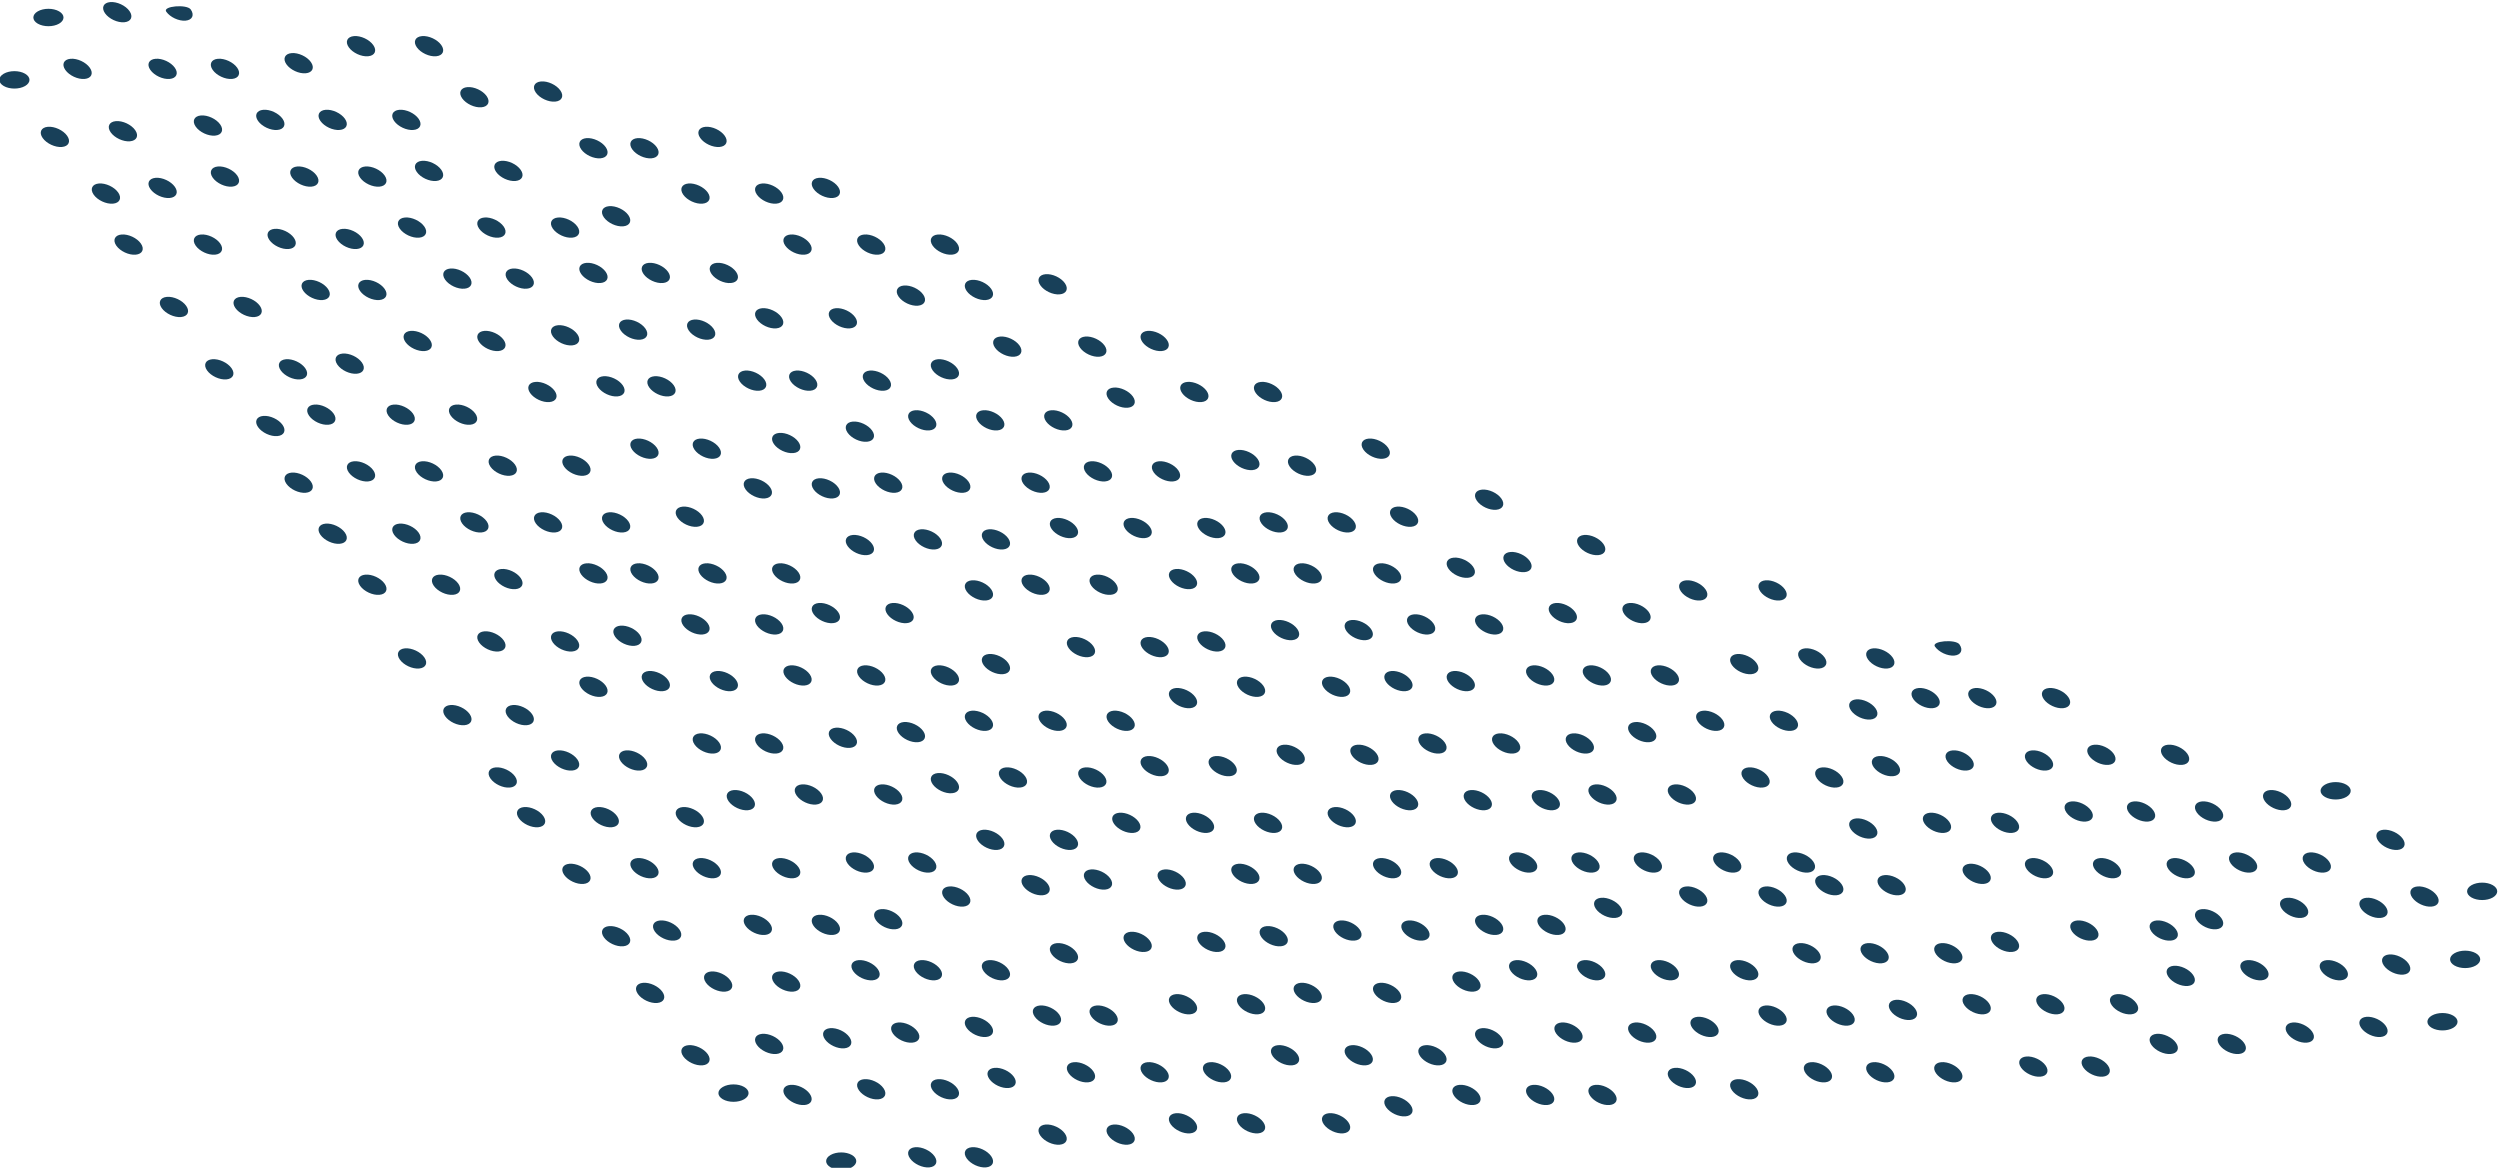 <?xml version="1.0" encoding="UTF-8"?>
<svg width="441px" height="206px" viewBox="0 0 441 206" version="1.1" xmlns="http://www.w3.org/2000/svg" xmlns:xlink="http://www.w3.org/1999/xlink">
    <title>element/hg bild gross</title>
    <g id="element/hg-bild-gross" stroke="none" stroke-width="1" fill="none" fill-rule="evenodd">
        <path d="M306.439,190.368 C305.244,190.473 304.834,191.354 305.521,192.337 C306.208,193.319 307.736,194.032 308.93,193.926 C310.125,193.821 310.535,192.94 309.848,191.958 C309.161,190.975 307.633,190.263 306.439,190.368 M299.439,179.368 C298.244,179.473 297.834,180.354 298.521,181.337 C299.208,182.319 300.736,183.032 301.93,182.926 C303.125,182.821 303.535,181.94 302.848,180.958 C302.161,179.975 300.633,179.263 299.439,179.368 M292.439,169.368 C291.244,169.473 290.834,170.354 291.521,171.337 C292.208,172.319 293.736,173.032 294.93,172.926 C296.125,172.821 296.535,171.94 295.848,170.958 C295.161,169.975 293.633,169.263 292.439,169.368 M282.439,158.368 C281.244,158.473 280.834,159.354 281.521,160.337 C282.208,161.319 283.736,162.032 284.93,161.926 C286.125,161.821 286.535,160.94 285.848,159.958 C285.161,158.975 283.633,158.263 282.439,158.368 M278.439,150.368 C277.244,150.473 276.834,151.354 277.521,152.337 C278.208,153.319 279.736,154.032 280.93,153.926 C282.125,153.821 282.535,152.94 281.848,151.958 C281.161,150.975 279.633,150.263 278.439,150.368 M271.439,139.368 C270.244,139.473 269.834,140.354 270.521,141.337 C271.208,142.319 272.736,143.032 273.93,142.926 C275.125,142.821 275.535,141.94 274.848,140.958 C274.161,139.975 272.633,139.263 271.439,139.368 M264.439,129.368 C263.244,129.473 262.834,130.354 263.521,131.337 C264.208,132.319 265.736,133.032 266.93,132.926 C268.125,132.821 268.535,131.94 267.848,130.958 C267.161,129.975 265.633,129.263 264.439,129.368 M319.439,187.368 C318.244,187.473 317.834,188.354 318.521,189.337 C319.208,190.319 320.736,191.032 321.93,190.926 C323.125,190.821 323.535,189.94 322.848,188.958 C322.161,187.975 320.633,187.263 319.439,187.368 M311.439,177.368 C310.244,177.473 309.834,178.354 310.521,179.337 C311.208,180.319 312.736,181.032 313.93,180.926 C315.125,180.821 315.535,179.94 314.848,178.958 C314.161,177.975 312.633,177.263 311.439,177.368 M306.439,169.368 C305.244,169.473 304.834,170.354 305.521,171.337 C306.208,172.319 307.736,173.032 308.93,172.926 C310.125,172.821 310.535,171.94 309.848,170.958 C309.161,169.975 307.633,169.263 306.439,169.368 M297.439,156.368 C296.244,156.473 295.834,157.354 296.521,158.337 C297.208,159.319 298.736,160.032 299.93,159.926 C301.125,159.821 301.535,158.94 300.848,157.958 C300.161,156.975 298.633,156.263 297.439,156.368 M289.439,150.368 C288.244,150.473 287.834,151.354 288.521,152.337 C289.208,153.319 290.736,154.032 291.93,153.926 C293.125,153.821 293.535,152.94 292.848,151.958 C292.161,150.975 290.633,150.263 289.439,150.368 M281.439,138.368 C280.244,138.473 279.834,139.354 280.521,140.337 C281.208,141.319 282.736,142.032 283.93,141.926 C285.125,141.821 285.535,140.94 284.848,139.958 C284.161,138.975 282.633,138.263 281.439,138.368 M277.439,129.368 C276.244,129.473 275.834,130.354 276.521,131.337 C277.208,132.319 278.736,133.032 279.93,132.926 C281.125,132.821 281.535,131.94 280.848,130.958 C280.161,129.975 278.633,129.263 277.439,129.368 M330.439,187.368 C329.244,187.473 328.834,188.354 329.521,189.337 C330.208,190.319 331.736,191.032 332.93,190.926 C334.125,190.821 334.535,189.94 333.848,188.958 C333.161,187.975 331.633,187.263 330.439,187.368 M323.439,177.368 C322.244,177.473 321.834,178.354 322.521,179.337 C323.208,180.319 324.736,181.032 325.93,180.926 C327.125,180.821 327.535,179.94 326.848,178.958 C326.161,177.975 324.633,177.263 323.439,177.368 M317.439,166.368 C316.244,166.473 315.834,167.354 316.521,168.337 C317.208,169.319 318.736,170.032 319.93,169.926 C321.125,169.821 321.535,168.94 320.848,167.958 C320.161,166.975 318.633,166.263 317.439,166.368 M311.439,156.368 C310.244,156.473 309.834,157.354 310.521,158.337 C311.208,159.319 312.736,160.032 313.93,159.926 C315.125,159.821 315.535,158.94 314.848,157.958 C314.161,156.975 312.633,156.263 311.439,156.368 M303.439,150.368 C302.244,150.473 301.834,151.354 302.521,152.337 C303.208,153.319 304.736,154.032 305.93,153.926 C307.125,153.821 307.535,152.94 306.848,151.958 C306.161,150.975 304.633,150.263 303.439,150.368 M295.439,138.368 C294.244,138.473 293.834,139.354 294.521,140.337 C295.208,141.319 296.736,142.032 297.93,141.926 C299.125,141.821 299.535,140.94 298.848,139.958 C298.161,138.975 296.633,138.263 295.439,138.368 M288.439,127.368 C287.244,127.473 286.834,128.354 287.521,129.337 C288.208,130.319 289.736,131.032 290.93,130.926 C292.125,130.821 292.535,129.94 291.848,128.958 C291.161,127.975 289.633,127.263 288.439,127.368 M342.439,187.368 C341.244,187.473 340.834,188.354 341.521,189.337 C342.208,190.319 343.736,191.032 344.93,190.926 C346.125,190.821 346.535,189.94 345.848,188.958 C345.161,187.975 343.633,187.263 342.439,187.368 M334.439,176.368 C333.244,176.473 332.834,177.354 333.521,178.337 C334.208,179.319 335.736,180.032 336.93,179.926 C338.125,179.821 338.535,178.94 337.848,177.958 C337.161,176.975 335.633,176.263 334.439,176.368 M329.439,166.368 C328.244,166.473 327.834,167.354 328.521,168.337 C329.208,169.319 330.736,170.032 331.93,169.926 C333.125,169.821 333.535,168.94 332.848,167.958 C332.161,166.975 330.633,166.263 329.439,166.368 M321.439,154.368 C320.244,154.473 319.834,155.354 320.521,156.337 C321.208,157.319 322.736,158.032 323.93,157.926 C325.125,157.821 325.535,156.94 324.848,155.958 C324.161,154.975 322.633,154.263 321.439,154.368 M316.439,150.368 C315.244,150.473 314.834,151.354 315.521,152.337 C316.208,153.319 317.736,154.032 318.93,153.926 C320.125,153.821 320.535,152.94 319.848,151.958 C319.161,150.975 317.633,150.263 316.439,150.368 M308.439,135.368 C307.244,135.473 306.834,136.354 307.521,137.337 C308.208,138.319 309.736,139.032 310.93,138.926 C312.125,138.821 312.535,137.94 311.848,136.958 C311.161,135.975 309.633,135.263 308.439,135.368 M300.439,125.368 C299.244,125.473 298.834,126.354 299.521,127.337 C300.208,128.319 301.736,129.032 302.93,128.926 C304.125,128.821 304.535,127.94 303.848,126.958 C303.161,125.975 301.633,125.263 300.439,125.368 M357.439,186.368 C356.244,186.473 355.834,187.354 356.521,188.337 C357.208,189.319 358.736,190.032 359.93,189.926 C361.125,189.821 361.535,188.94 360.848,187.958 C360.161,186.975 358.633,186.263 357.439,186.368 M347.439,175.368 C346.244,175.473 345.834,176.354 346.521,177.337 C347.208,178.319 348.736,179.032 349.93,178.926 C351.125,178.821 351.535,177.94 350.848,176.958 C350.161,175.975 348.633,175.263 347.439,175.368 M342.439,166.368 C341.244,166.473 340.834,167.354 341.521,168.337 C342.208,169.319 343.736,170.032 344.93,169.926 C346.125,169.821 346.535,168.94 345.848,167.958 C345.161,166.975 343.633,166.263 342.439,166.368 M332.439,154.368 C331.244,154.473 330.834,155.354 331.521,156.337 C332.208,157.319 333.736,158.032 334.93,157.926 C336.125,157.821 336.535,156.94 335.848,155.958 C335.161,154.975 333.633,154.263 332.439,154.368 M327.439,144.368 C326.244,144.473 325.834,145.354 326.521,146.337 C327.208,147.319 328.736,148.032 329.93,147.926 C331.125,147.821 331.535,146.94 330.848,145.958 C330.161,144.975 328.633,144.263 327.439,144.368 M321.439,135.368 C320.244,135.473 319.834,136.354 320.521,137.337 C321.208,138.319 322.736,139.032 323.93,138.926 C325.125,138.821 325.535,137.94 324.848,136.958 C324.161,135.975 322.633,135.263 321.439,135.368 M313.439,125.368 C312.244,125.473 311.834,126.354 312.521,127.337 C313.208,128.319 314.736,129.032 315.93,128.926 C317.125,128.821 317.535,127.94 316.848,126.958 C316.161,125.975 314.633,125.263 313.439,125.368 M368.439,186.368 C367.244,186.473 366.834,187.354 367.521,188.337 C368.208,189.319 369.736,190.032 370.93,189.926 C372.125,189.821 372.535,188.94 371.848,187.958 C371.161,186.975 369.633,186.263 368.439,186.368 M360.439,175.368 C359.244,175.473 358.834,176.354 359.521,177.337 C360.208,178.319 361.736,179.032 362.93,178.926 C364.125,178.821 364.535,177.94 363.848,176.958 C363.161,175.975 361.633,175.263 360.439,175.368 M352.439,164.368 C351.244,164.473 350.834,165.354 351.521,166.337 C352.208,167.319 353.736,168.032 354.93,167.926 C356.125,167.821 356.535,166.94 355.848,165.958 C355.161,164.975 353.633,164.263 352.439,164.368 M347.439,152.368 C346.244,152.473 345.834,153.354 346.521,154.337 C347.208,155.319 348.736,156.032 349.93,155.926 C351.125,155.821 351.535,154.94 350.848,153.958 C350.161,152.975 348.633,152.263 347.439,152.368 M340.439,143.368 C339.244,143.473 338.834,144.354 339.521,145.337 C340.208,146.319 341.736,147.032 342.93,146.926 C344.125,146.821 344.535,145.94 343.848,144.958 C343.161,143.975 341.633,143.263 340.439,143.368 M331.439,133.368 C330.244,133.473 329.834,134.354 330.521,135.337 C331.208,136.319 332.736,137.032 333.93,136.926 C335.125,136.821 335.535,135.94 334.848,134.958 C334.161,133.975 332.633,133.263 331.439,133.368 M327.439,123.368 C326.244,123.473 325.834,124.354 326.521,125.337 C327.208,126.319 328.736,127.032 329.93,126.926 C331.125,126.821 331.535,125.94 330.848,124.958 C330.161,123.975 328.633,123.263 327.439,123.368 M380.439,182.368 C379.244,182.473 378.834,183.354 379.521,184.337 C380.208,185.319 381.736,186.032 382.93,185.926 C384.125,185.821 384.535,184.94 383.848,183.958 C383.161,182.975 381.633,182.263 380.439,182.368 M373.439,175.368 C372.244,175.473 371.834,176.354 372.521,177.337 C373.208,178.319 374.736,179.032 375.93,178.926 C377.125,178.821 377.535,177.94 376.848,176.958 C376.161,175.975 374.633,175.263 373.439,175.368 M366.439,162.368 C365.244,162.473 364.834,163.354 365.521,164.337 C366.208,165.319 367.736,166.032 368.93,165.926 C370.125,165.821 370.535,164.94 369.848,163.958 C369.161,162.975 367.633,162.263 366.439,162.368 M358.439,151.368 C357.244,151.473 356.834,152.354 357.521,153.337 C358.208,154.319 359.736,155.032 360.93,154.926 C362.125,154.821 362.535,153.94 361.848,152.958 C361.161,151.975 359.633,151.263 358.439,151.368 M352.439,143.368 C351.244,143.473 350.834,144.354 351.521,145.337 C352.208,146.319 353.736,147.032 354.93,146.926 C356.125,146.821 356.535,145.94 355.848,144.958 C355.161,143.975 353.633,143.263 352.439,143.368 M344.439,132.368 C343.244,132.473 342.834,133.354 343.521,134.337 C344.208,135.319 345.736,136.032 346.93,135.926 C348.125,135.821 348.535,134.94 347.848,133.958 C347.161,132.975 345.633,132.263 344.439,132.368 M338.439,121.368 C337.244,121.473 336.834,122.354 337.521,123.337 C338.208,124.319 339.736,125.032 340.93,124.926 C342.125,124.821 342.535,123.94 341.848,122.958 C341.161,121.975 339.633,121.263 338.439,121.368 M392.439,182.368 C391.244,182.473 390.834,183.354 391.521,184.337 C392.208,185.319 393.736,186.032 394.93,185.926 C396.125,185.821 396.535,184.94 395.848,183.958 C395.161,182.975 393.633,182.263 392.439,182.368 M383.439,170.368 C382.244,170.473 381.834,171.354 382.521,172.337 C383.208,173.319 384.736,174.032 385.93,173.926 C387.125,173.821 387.535,172.94 386.848,171.958 C386.161,170.975 384.633,170.263 383.439,170.368 M380.439,162.368 C379.244,162.473 378.834,163.354 379.521,164.337 C380.208,165.319 381.736,166.032 382.93,165.926 C384.125,165.821 384.535,164.94 383.848,163.958 C383.161,162.975 381.633,162.263 380.439,162.368 M370.439,151.368 C369.244,151.473 368.834,152.354 369.521,153.337 C370.208,154.319 371.736,155.032 372.93,154.926 C374.125,154.821 374.535,153.94 373.848,152.958 C373.161,151.975 371.633,151.263 370.439,151.368 M365.439,141.368 C364.244,141.473 363.834,142.354 364.521,143.337 C365.208,144.319 366.736,145.032 367.93,144.926 C369.125,144.821 369.535,143.94 368.848,142.958 C368.161,141.975 366.633,141.263 365.439,141.368 M358.439,132.368 C357.244,132.473 356.834,133.354 357.521,134.337 C358.208,135.319 359.736,136.032 360.93,135.926 C362.125,135.821 362.535,134.94 361.848,133.958 C361.161,132.975 359.633,132.263 358.439,132.368 M348.439,121.368 C347.244,121.473 346.834,122.354 347.521,123.337 C348.208,124.319 349.736,125.032 350.93,124.926 C352.125,124.821 352.535,123.94 351.848,122.958 C351.161,121.975 349.633,121.263 348.439,121.368 M404.439,180.368 C403.244,180.473 402.834,181.354 403.521,182.337 C404.208,183.319 405.736,184.032 406.93,183.926 C408.125,183.821 408.535,182.94 407.848,181.958 C407.161,180.975 405.633,180.263 404.439,180.368 M396.439,169.368 C395.244,169.473 394.834,170.354 395.521,171.337 C396.208,172.319 397.736,173.032 398.93,172.926 C400.125,172.821 400.535,171.94 399.848,170.958 C399.161,169.975 397.633,169.263 396.439,169.368 M388.439,160.368 C387.244,160.473 386.834,161.354 387.521,162.337 C388.208,163.319 389.736,164.032 390.93,163.926 C392.125,163.821 392.535,162.94 391.848,161.958 C391.161,160.975 389.633,160.263 388.439,160.368 M383.439,151.368 C382.244,151.473 381.834,152.354 382.521,153.337 C383.208,154.319 384.736,155.032 385.93,154.926 C387.125,154.821 387.535,153.94 386.848,152.958 C386.161,151.975 384.633,151.263 383.439,151.368 M376.439,141.368 C375.244,141.473 374.834,142.354 375.521,143.337 C376.208,144.319 377.736,145.032 378.93,144.926 C380.125,144.821 380.535,143.94 379.848,142.958 C379.161,141.975 377.633,141.263 376.439,141.368 M369.439,131.368 C368.244,131.473 367.834,132.354 368.521,133.337 C369.208,134.319 370.736,135.032 371.93,134.926 C373.125,134.821 373.535,133.94 372.848,132.958 C372.161,131.975 370.633,131.263 369.439,131.368 M361.439,121.368 C360.244,121.473 359.834,122.354 360.521,123.337 C361.208,124.319 362.736,125.032 363.93,124.926 C365.125,124.821 365.535,123.94 364.848,122.958 C364.161,121.975 362.633,121.263 361.439,121.368 M417.439,179.368 C416.244,179.473 415.834,180.354 416.521,181.337 C417.208,182.319 418.736,183.032 419.93,182.926 C421.125,182.821 421.535,181.94 420.848,180.958 C420.161,179.975 418.633,179.263 417.439,179.368 M410.439,169.368 C409.244,169.473 408.834,170.354 409.521,171.337 C410.208,172.319 411.736,173.032 412.93,172.926 C414.125,172.821 414.535,171.94 413.848,170.958 C413.161,169.975 411.633,169.263 410.439,169.368 M403.439,158.368 C402.244,158.473 401.834,159.354 402.521,160.337 C403.208,161.319 404.736,162.032 405.93,161.926 C407.125,161.821 407.535,160.94 406.848,159.958 C406.161,158.975 404.633,158.263 403.439,158.368 M394.439,150.368 C393.244,150.473 392.834,151.354 393.521,152.337 C394.208,153.319 395.736,154.032 396.93,153.926 C398.125,153.821 398.535,152.94 397.848,151.958 C397.161,150.975 395.633,150.263 394.439,150.368 M388.439,141.368 C387.244,141.473 386.834,142.354 387.521,143.337 C388.208,144.319 389.736,145.032 390.93,144.926 C392.125,144.821 392.535,143.94 391.848,142.958 C391.161,141.975 389.633,141.263 388.439,141.368 M382.439,131.368 C381.244,131.473 380.834,132.354 381.521,133.337 C382.208,134.319 383.736,135.032 384.93,134.926 C386.125,134.821 386.535,133.94 385.848,132.958 C385.161,131.975 383.633,131.263 382.439,131.368 M432.733,179.147 C433.771,179.747 433.771,180.719 432.733,181.319 C431.695,181.919 430.009,181.919 428.971,181.319 C427.933,180.719 427.933,179.747 428.971,179.147 C430.009,178.547 431.695,178.547 432.733,179.147 M421.439,168.368 C420.244,168.473 419.834,169.354 420.521,170.337 C421.208,171.319 422.736,172.032 423.93,171.926 C425.125,171.821 425.535,170.94 424.848,169.958 C424.161,168.975 422.633,168.263 421.439,168.368 M417.439,158.368 C416.244,158.473 415.834,159.354 416.521,160.337 C417.208,161.319 418.736,162.032 419.93,161.926 C421.125,161.821 421.535,160.94 420.848,159.958 C420.161,158.975 418.633,158.263 417.439,158.368 M407.439,150.368 C406.244,150.473 405.834,151.354 406.521,152.337 C407.208,153.319 408.736,154.032 409.93,153.926 C411.125,153.821 411.535,152.94 410.848,151.958 C410.161,150.975 408.633,150.263 407.439,150.368 M400.439,139.368 C399.244,139.473 398.834,140.354 399.521,141.337 C400.208,142.319 401.736,143.032 402.93,142.926 C404.125,142.821 404.535,141.94 403.848,140.958 C403.161,139.975 401.633,139.263 400.439,139.368 M436.733,168.147 C437.771,168.747 437.771,169.719 436.733,170.319 C435.695,170.919 434.009,170.919 432.971,170.319 C431.933,169.719 431.933,168.747 432.971,168.147 C434.009,167.547 435.695,167.547 436.733,168.147 M426.439,156.368 C425.244,156.473 424.834,157.354 425.521,158.337 C426.208,159.319 427.736,160.032 428.93,159.926 C430.125,159.821 430.535,158.94 429.848,157.958 C429.161,156.975 427.633,156.263 426.439,156.368 M420.439,146.368 C419.244,146.473 418.834,147.354 419.521,148.337 C420.208,149.319 421.736,150.032 422.93,149.926 C424.125,149.821 424.535,148.94 423.848,147.958 C423.161,146.975 421.633,146.263 420.439,146.368 M413.888,138.411 C414.926,139.011 414.926,139.983 413.888,140.583 C412.85,141.183 411.164,141.183 410.126,140.583 C409.088,139.983 409.088,139.011 410.126,138.411 C411.164,137.811 412.85,137.811 413.888,138.411 M439.733,156.146 C440.771,156.746 440.771,157.718 439.733,158.318 C438.695,158.918 437.009,158.918 435.971,158.318 C434.933,157.718 434.933,156.746 435.971,156.146 C437.009,155.546 438.695,155.546 439.733,156.146 M131.269,191.738 C132.307,192.338 132.307,193.31 131.269,193.91 C130.231,194.51 128.545,194.51 127.507,193.91 C126.469,193.31 126.469,192.338 127.507,191.738 C128.545,191.138 130.231,191.138 131.269,191.738 M121.439,184.368 C120.244,184.473 119.834,185.354 120.521,186.337 C121.208,187.319 122.736,188.032 123.93,187.926 C125.125,187.821 125.535,186.94 124.848,185.958 C124.161,184.975 122.633,184.263 121.439,184.368 M113.439,173.368 C112.244,173.473 111.834,174.354 112.521,175.337 C113.208,176.319 114.736,177.032 115.93,176.926 C117.125,176.821 117.535,175.94 116.848,174.958 C116.161,173.975 114.633,173.263 113.439,173.368 M107.439,163.368 C106.244,163.473 105.834,164.354 106.521,165.337 C107.208,166.319 108.736,167.032 109.93,166.926 C111.125,166.821 111.535,165.94 110.848,164.958 C110.161,163.975 108.633,163.263 107.439,163.368 M100.439,152.368 C99.244,152.473 98.834,153.354 99.521,154.337 C100.208,155.319 101.736,156.032 102.93,155.926 C104.125,155.821 104.535,154.94 103.848,153.958 C103.161,152.975 101.633,152.263 100.439,152.368 M92.439,142.368 C91.244,142.473 90.834,143.354 91.521,144.337 C92.208,145.319 93.736,146.032 94.93,145.926 C96.125,145.821 96.535,144.94 95.848,143.958 C95.161,142.975 93.633,142.263 92.439,142.368 M150.269,203.738 C151.307,204.338 151.307,205.31 150.269,205.91 C149.231,206.51 147.545,206.51 146.507,205.91 C145.469,205.31 145.469,204.338 146.507,203.738 C147.545,203.138 149.231,203.138 150.269,203.738 M139.439,191.368 C138.244,191.473 137.834,192.354 138.521,193.337 C139.208,194.319 140.736,195.032 141.93,194.926 C143.125,194.821 143.535,193.94 142.848,192.958 C142.161,191.975 140.633,191.263 139.439,191.368 M134.439,182.368 C133.244,182.473 132.834,183.354 133.521,184.337 C134.208,185.319 135.736,186.032 136.93,185.926 C138.125,185.821 138.535,184.94 137.848,183.958 C137.161,182.975 135.633,182.263 134.439,182.368 M125.439,171.368 C124.244,171.473 123.834,172.354 124.521,173.337 C125.208,174.319 126.736,175.032 127.93,174.926 C129.125,174.821 129.535,173.94 128.848,172.958 C128.161,171.975 126.633,171.263 125.439,171.368 M116.439,162.368 C115.244,162.473 114.834,163.354 115.521,164.337 C116.208,165.319 117.736,166.032 118.93,165.926 C120.125,165.821 120.535,164.94 119.848,163.958 C119.161,162.975 117.633,162.263 116.439,162.368 M112.439,151.368 C111.244,151.473 110.834,152.354 111.521,153.337 C112.208,154.319 113.736,155.032 114.93,154.926 C116.125,154.821 116.535,153.94 115.848,152.958 C115.161,151.975 113.633,151.263 112.439,151.368 M105.439,142.368 C104.244,142.473 103.834,143.354 104.521,144.337 C105.208,145.319 106.736,146.032 107.93,145.926 C109.125,145.821 109.535,144.94 108.848,143.958 C108.161,142.975 106.633,142.263 105.439,142.368 M161.439,202.368 C160.244,202.473 159.834,203.354 160.521,204.337 C161.208,205.319 162.736,206.032 163.93,205.926 C165.125,205.821 165.535,204.94 164.848,203.958 C164.161,202.975 162.633,202.263 161.439,202.368 M152.439,190.368 C151.244,190.473 150.834,191.354 151.521,192.337 C152.208,193.319 153.736,194.032 154.93,193.926 C156.125,193.821 156.535,192.94 155.848,191.958 C155.161,190.975 153.633,190.263 152.439,190.368 M146.439,181.368 C145.244,181.473 144.834,182.354 145.521,183.337 C146.208,184.319 147.736,185.032 148.93,184.926 C150.125,184.821 150.535,183.94 149.848,182.958 C149.161,181.975 147.633,181.263 146.439,181.368 M137.439,171.368 C136.244,171.473 135.834,172.354 136.521,173.337 C137.208,174.319 138.736,175.032 139.93,174.926 C141.125,174.821 141.535,173.94 140.848,172.958 C140.161,171.975 138.633,171.263 137.439,171.368 M132.439,161.368 C131.244,161.473 130.834,162.354 131.521,163.337 C132.208,164.319 133.736,165.032 134.93,164.926 C136.125,164.821 136.535,163.94 135.848,162.958 C135.161,161.975 133.633,161.263 132.439,161.368 M123.439,151.368 C122.244,151.473 121.834,152.354 122.521,153.337 C123.208,154.319 124.736,155.032 125.93,154.926 C127.125,154.821 127.535,153.94 126.848,152.958 C126.161,151.975 124.633,151.263 123.439,151.368 M120.439,142.368 C119.244,142.473 118.834,143.354 119.521,144.337 C120.208,145.319 121.736,146.032 122.93,145.926 C124.125,145.821 124.535,144.94 123.848,143.958 C123.161,142.975 121.633,142.263 120.439,142.368 M171.439,202.368 C170.244,202.473 169.834,203.354 170.521,204.337 C171.208,205.319 172.736,206.032 173.93,205.926 C175.125,205.821 175.535,204.94 174.848,203.958 C174.161,202.975 172.633,202.263 171.439,202.368 M165.439,190.368 C164.244,190.473 163.834,191.354 164.521,192.337 C165.208,193.319 166.736,194.032 167.93,193.926 C169.125,193.821 169.535,192.94 168.848,191.958 C168.161,190.975 166.633,190.263 165.439,190.368 M158.439,180.368 C157.244,180.473 156.834,181.354 157.521,182.337 C158.208,183.319 159.736,184.032 160.93,183.926 C162.125,183.821 162.535,182.94 161.848,181.958 C161.161,180.975 159.633,180.263 158.439,180.368 M151.439,169.368 C150.244,169.473 149.834,170.354 150.521,171.337 C151.208,172.319 152.736,173.032 153.93,172.926 C155.125,172.821 155.535,171.94 154.848,170.958 C154.161,169.975 152.633,169.263 151.439,169.368 M144.439,161.368 C143.244,161.473 142.834,162.354 143.521,163.337 C144.208,164.319 145.736,165.032 146.93,164.926 C148.125,164.821 148.535,163.94 147.848,162.958 C147.161,161.975 145.633,161.263 144.439,161.368 M137.439,151.368 C136.244,151.473 135.834,152.354 136.521,153.337 C137.208,154.319 138.736,155.032 139.93,154.926 C141.125,154.821 141.535,153.94 140.848,152.958 C140.161,151.975 138.633,151.263 137.439,151.368 M129.439,139.368 C128.244,139.473 127.834,140.354 128.521,141.337 C129.208,142.319 130.736,143.032 131.93,142.926 C133.125,142.821 133.535,141.94 132.848,140.958 C132.161,139.975 130.633,139.263 129.439,139.368 M184.439,198.368 C183.244,198.473 182.834,199.354 183.521,200.337 C184.208,201.319 185.736,202.032 186.93,201.926 C188.125,201.821 188.535,200.94 187.848,199.958 C187.161,198.975 185.633,198.263 184.439,198.368 M175.439,188.368 C174.244,188.473 173.834,189.354 174.521,190.337 C175.208,191.319 176.736,192.032 177.93,191.926 C179.125,191.821 179.535,190.94 178.848,189.958 C178.161,188.975 176.633,188.263 175.439,188.368 M171.439,179.368 C170.244,179.473 169.834,180.354 170.521,181.337 C171.208,182.319 172.736,183.032 173.93,182.926 C175.125,182.821 175.535,181.94 174.848,180.958 C174.161,179.975 172.633,179.263 171.439,179.368 M162.439,169.368 C161.244,169.473 160.834,170.354 161.521,171.337 C162.208,172.319 163.736,173.032 164.93,172.926 C166.125,172.821 166.535,171.94 165.848,170.958 C165.161,169.975 163.633,169.263 162.439,169.368 M155.439,160.368 C154.244,160.473 153.834,161.354 154.521,162.337 C155.208,163.319 156.736,164.032 157.93,163.926 C159.125,163.821 159.535,162.94 158.848,161.958 C158.161,160.975 156.633,160.263 155.439,160.368 M150.439,150.368 C149.244,150.473 148.834,151.354 149.521,152.337 C150.208,153.319 151.736,154.032 152.93,153.926 C154.125,153.821 154.535,152.94 153.848,151.958 C153.161,150.975 151.633,150.263 150.439,150.368 M141.439,138.368 C140.244,138.473 139.834,139.354 140.521,140.337 C141.208,141.319 142.736,142.032 143.93,141.926 C145.125,141.821 145.535,140.94 144.848,139.958 C144.161,138.975 142.633,138.263 141.439,138.368 M196.439,198.368 C195.244,198.473 194.834,199.354 195.521,200.337 C196.208,201.319 197.736,202.032 198.93,201.926 C200.125,201.821 200.535,200.94 199.848,199.958 C199.161,198.975 197.633,198.263 196.439,198.368 M189.439,187.368 C188.244,187.473 187.834,188.354 188.521,189.337 C189.208,190.319 190.736,191.032 191.93,190.926 C193.125,190.821 193.535,189.94 192.848,188.958 C192.161,187.975 190.633,187.263 189.439,187.368 M183.439,177.368 C182.244,177.473 181.834,178.354 182.521,179.337 C183.208,180.319 184.736,181.032 185.93,180.926 C187.125,180.821 187.535,179.94 186.848,178.958 C186.161,177.975 184.633,177.263 183.439,177.368 M174.439,169.368 C173.244,169.473 172.834,170.354 173.521,171.337 C174.208,172.319 175.736,173.032 176.93,172.926 C178.125,172.821 178.535,171.94 177.848,170.958 C177.161,169.975 175.633,169.263 174.439,169.368 M167.439,156.368 C166.244,156.473 165.834,157.354 166.521,158.337 C167.208,159.319 168.736,160.032 169.93,159.926 C171.125,159.821 171.535,158.94 170.848,157.958 C170.161,156.975 168.633,156.263 167.439,156.368 M161.439,150.368 C160.244,150.473 159.834,151.354 160.521,152.337 C161.208,153.319 162.736,154.032 163.93,153.926 C165.125,153.821 165.535,152.94 164.848,151.958 C164.161,150.975 162.633,150.263 161.439,150.368 M155.439,138.368 C154.244,138.473 153.834,139.354 154.521,140.337 C155.208,141.319 156.736,142.032 157.93,141.926 C159.125,141.821 159.535,140.94 158.848,139.958 C158.161,138.975 156.633,138.263 155.439,138.368 M207.439,196.368 C206.244,196.473 205.834,197.354 206.521,198.337 C207.208,199.319 208.736,200.032 209.93,199.926 C211.125,199.821 211.535,198.94 210.848,197.958 C210.161,196.975 208.633,196.263 207.439,196.368 M202.439,187.368 C201.244,187.473 200.834,188.354 201.521,189.337 C202.208,190.319 203.736,191.032 204.93,190.926 C206.125,190.821 206.535,189.94 205.848,188.958 C205.161,187.975 203.633,187.263 202.439,187.368 M193.439,177.368 C192.244,177.473 191.834,178.354 192.521,179.337 C193.208,180.319 194.736,181.032 195.93,180.926 C197.125,180.821 197.535,179.94 196.848,178.958 C196.161,177.975 194.633,177.263 193.439,177.368 M186.439,166.368 C185.244,166.473 184.834,167.354 185.521,168.337 C186.208,169.319 187.736,170.032 188.93,169.926 C190.125,169.821 190.535,168.94 189.848,167.958 C189.161,166.975 187.633,166.263 186.439,166.368 M181.439,154.368 C180.244,154.473 179.834,155.354 180.521,156.337 C181.208,157.319 182.736,158.032 183.93,157.926 C185.125,157.821 185.535,156.94 184.848,155.958 C184.161,154.975 182.633,154.263 181.439,154.368 M173.439,146.368 C172.244,146.473 171.834,147.354 172.521,148.337 C173.208,149.319 174.736,150.032 175.93,149.926 C177.125,149.821 177.535,148.94 176.848,147.958 C176.161,146.975 174.633,146.263 173.439,146.368 M165.439,136.368 C164.244,136.473 163.834,137.354 164.521,138.337 C165.208,139.319 166.736,140.032 167.93,139.926 C169.125,139.821 169.535,138.94 168.848,137.958 C168.161,136.975 166.633,136.263 165.439,136.368 M219.439,196.368 C218.244,196.473 217.834,197.354 218.521,198.337 C219.208,199.319 220.736,200.032 221.93,199.926 C223.125,199.821 223.535,198.94 222.848,197.958 C222.161,196.975 220.633,196.263 219.439,196.368 M213.439,187.368 C212.244,187.473 211.834,188.354 212.521,189.337 C213.208,190.319 214.736,191.032 215.93,190.926 C217.125,190.821 217.535,189.94 216.848,188.958 C216.161,187.975 214.633,187.263 213.439,187.368 M207.439,175.368 C206.244,175.473 205.834,176.354 206.521,177.337 C207.208,178.319 208.736,179.032 209.93,178.926 C211.125,178.821 211.535,177.94 210.848,176.958 C210.161,175.975 208.633,175.263 207.439,175.368 M199.439,164.368 C198.244,164.473 197.834,165.354 198.521,166.337 C199.208,167.319 200.736,168.032 201.93,167.926 C203.125,167.821 203.535,166.94 202.848,165.958 C202.161,164.975 200.633,164.263 199.439,164.368 M192.439,153.368 C191.244,153.473 190.834,154.354 191.521,155.337 C192.208,156.319 193.736,157.032 194.93,156.926 C196.125,156.821 196.535,155.94 195.848,154.958 C195.161,153.975 193.633,153.263 192.439,153.368 M186.439,146.368 C185.244,146.473 184.834,147.354 185.521,148.337 C186.208,149.319 187.736,150.032 188.93,149.926 C190.125,149.821 190.535,148.94 189.848,147.958 C189.161,146.975 187.633,146.263 186.439,146.368 M177.439,135.368 C176.244,135.473 175.834,136.354 176.521,137.337 C177.208,138.319 178.736,139.032 179.93,138.926 C181.125,138.821 181.535,137.94 180.848,136.958 C180.161,135.975 178.633,135.263 177.439,135.368 M234.439,196.368 C233.244,196.473 232.834,197.354 233.521,198.337 C234.208,199.319 235.736,200.032 236.93,199.926 C238.125,199.821 238.535,198.94 237.848,197.958 C237.161,196.975 235.633,196.263 234.439,196.368 M225.439,184.368 C224.244,184.473 223.834,185.354 224.521,186.337 C225.208,187.319 226.736,188.032 227.93,187.926 C229.125,187.821 229.535,186.94 228.848,185.958 C228.161,184.975 226.633,184.263 225.439,184.368 M219.439,175.368 C218.244,175.473 217.834,176.354 218.521,177.337 C219.208,178.319 220.736,179.032 221.93,178.926 C223.125,178.821 223.535,177.94 222.848,176.958 C222.161,175.975 220.633,175.263 219.439,175.368 M212.439,164.368 C211.244,164.473 210.834,165.354 211.521,166.337 C212.208,167.319 213.736,168.032 214.93,167.926 C216.125,167.821 216.535,166.94 215.848,165.958 C215.161,164.975 213.633,164.263 212.439,164.368 M205.439,153.368 C204.244,153.473 203.834,154.354 204.521,155.337 C205.208,156.319 206.736,157.032 207.93,156.926 C209.125,156.821 209.535,155.94 208.848,154.958 C208.161,153.975 206.633,153.263 205.439,153.368 M197.439,143.368 C196.244,143.473 195.834,144.354 196.521,145.337 C197.208,146.319 198.736,147.032 199.93,146.926 C201.125,146.821 201.535,145.94 200.848,144.958 C200.161,143.975 198.633,143.263 197.439,143.368 M191.439,135.368 C190.244,135.473 189.834,136.354 190.521,137.337 C191.208,138.319 192.736,139.032 193.93,138.926 C195.125,138.821 195.535,137.94 194.848,136.958 C194.161,135.975 192.633,135.263 191.439,135.368 M245.439,193.368 C244.244,193.473 243.834,194.354 244.521,195.337 C245.208,196.319 246.736,197.032 247.93,196.926 C249.125,196.821 249.535,195.94 248.848,194.958 C248.161,193.975 246.633,193.263 245.439,193.368 M238.439,184.368 C237.244,184.473 236.834,185.354 237.521,186.337 C238.208,187.319 239.736,188.032 240.93,187.926 C242.125,187.821 242.535,186.94 241.848,185.958 C241.161,184.975 239.633,184.263 238.439,184.368 M229.439,173.368 C228.244,173.473 227.834,174.354 228.521,175.337 C229.208,176.319 230.736,177.032 231.93,176.926 C233.125,176.821 233.535,175.94 232.848,174.958 C232.161,173.975 230.633,173.263 229.439,173.368 M223.439,163.368 C222.244,163.473 221.834,164.354 222.521,165.337 C223.208,166.319 224.736,167.032 225.93,166.926 C227.125,166.821 227.535,165.94 226.848,164.958 C226.161,163.975 224.633,163.263 223.439,163.368 M218.439,152.368 C217.244,152.473 216.834,153.354 217.521,154.337 C218.208,155.319 219.736,156.032 220.93,155.926 C222.125,155.821 222.535,154.94 221.848,153.958 C221.161,152.975 219.633,152.263 218.439,152.368 M210.439,143.368 C209.244,143.473 208.834,144.354 209.521,145.337 C210.208,146.319 211.736,147.032 212.93,146.926 C214.125,146.821 214.535,145.94 213.848,144.958 C213.161,143.975 211.633,143.263 210.439,143.368 M202.439,133.368 C201.244,133.473 200.834,134.354 201.521,135.337 C202.208,136.319 203.736,137.032 204.93,136.926 C206.125,136.821 206.535,135.94 205.848,134.958 C205.161,133.975 203.633,133.263 202.439,133.368 M257.439,191.368 C256.244,191.473 255.834,192.354 256.521,193.337 C257.208,194.319 258.736,195.032 259.93,194.926 C261.125,194.821 261.535,193.94 260.848,192.958 C260.161,191.975 258.633,191.263 257.439,191.368 M251.439,184.368 C250.244,184.473 249.834,185.354 250.521,186.337 C251.208,187.319 252.736,188.032 253.93,187.926 C255.125,187.821 255.535,186.94 254.848,185.958 C254.161,184.975 252.633,184.263 251.439,184.368 M243.439,173.368 C242.244,173.473 241.834,174.354 242.521,175.337 C243.208,176.319 244.736,177.032 245.93,176.926 C247.125,176.821 247.535,175.94 246.848,174.958 C246.161,173.975 244.633,173.263 243.439,173.368 M236.439,162.368 C235.244,162.473 234.834,163.354 235.521,164.337 C236.208,165.319 237.736,166.032 238.93,165.926 C240.125,165.821 240.535,164.94 239.848,163.958 C239.161,162.975 237.633,162.263 236.439,162.368 M229.439,152.368 C228.244,152.473 227.834,153.354 228.521,154.337 C229.208,155.319 230.736,156.032 231.93,155.926 C233.125,155.821 233.535,154.94 232.848,153.958 C232.161,152.975 230.633,152.263 229.439,152.368 M222.439,143.368 C221.244,143.473 220.834,144.354 221.521,145.337 C222.208,146.319 223.736,147.032 224.93,146.926 C226.125,146.821 226.535,145.94 225.848,144.958 C225.161,143.975 223.633,143.263 222.439,143.368 M214.439,133.368 C213.244,133.473 212.834,134.354 213.521,135.337 C214.208,136.319 215.736,137.032 216.93,136.926 C218.125,136.821 218.535,135.94 217.848,134.958 C217.161,133.975 215.633,133.263 214.439,133.368 M270.439,191.368 C269.244,191.473 268.834,192.354 269.521,193.337 C270.208,194.319 271.736,195.032 272.93,194.926 C274.125,194.821 274.535,193.94 273.848,192.958 C273.161,191.975 271.633,191.263 270.439,191.368 M261.439,181.368 C260.244,181.473 259.834,182.354 260.521,183.337 C261.208,184.319 262.736,185.032 263.93,184.926 C265.125,184.821 265.535,183.94 264.848,182.958 C264.161,181.975 262.633,181.263 261.439,181.368 M257.439,171.368 C256.244,171.473 255.834,172.354 256.521,173.337 C257.208,174.319 258.736,175.032 259.93,174.926 C261.125,174.821 261.535,173.94 260.848,172.958 C260.161,171.975 258.633,171.263 257.439,171.368 M248.439,162.368 C247.244,162.473 246.834,163.354 247.521,164.337 C248.208,165.319 249.736,166.032 250.93,165.926 C252.125,165.821 252.535,164.94 251.848,163.958 C251.161,162.975 249.633,162.263 248.439,162.368 M243.439,151.368 C242.244,151.473 241.834,152.354 242.521,153.337 C243.208,154.319 244.736,155.032 245.93,154.926 C247.125,154.821 247.535,153.94 246.848,152.958 C246.161,151.975 244.633,151.263 243.439,151.368 M235.439,142.368 C234.244,142.473 233.834,143.354 234.521,144.337 C235.208,145.319 236.736,146.032 237.93,145.926 C239.125,145.821 239.535,144.94 238.848,143.958 C238.161,142.975 236.633,142.263 235.439,142.368 M226.439,131.368 C225.244,131.473 224.834,132.354 225.521,133.337 C226.208,134.319 227.736,135.032 228.93,134.926 C230.125,134.821 230.535,133.94 229.848,132.958 C229.161,131.975 227.633,131.263 226.439,131.368 M281.439,191.368 C280.244,191.473 279.834,192.354 280.521,193.337 C281.208,194.319 282.736,195.032 283.93,194.926 C285.125,194.821 285.535,193.94 284.848,192.958 C284.161,191.975 282.633,191.263 281.439,191.368 M275.439,180.368 C274.244,180.473 273.834,181.354 274.521,182.337 C275.208,183.319 276.736,184.032 277.93,183.926 C279.125,183.821 279.535,182.94 278.848,181.958 C278.161,180.975 276.633,180.263 275.439,180.368 M267.439,169.368 C266.244,169.473 265.834,170.354 266.521,171.337 C267.208,172.319 268.736,173.032 269.93,172.926 C271.125,172.821 271.535,171.94 270.848,170.958 C270.161,169.975 268.633,169.263 267.439,169.368 M261.439,161.368 C260.244,161.473 259.834,162.354 260.521,163.337 C261.208,164.319 262.736,165.032 263.93,164.926 C265.125,164.821 265.535,163.94 264.848,162.958 C264.161,161.975 262.633,161.263 261.439,161.368 M253.439,151.368 C252.244,151.473 251.834,152.354 252.521,153.337 C253.208,154.319 254.736,155.032 255.93,154.926 C257.125,154.821 257.535,153.94 256.848,152.958 C256.161,151.975 254.633,151.263 253.439,151.368 M246.439,139.368 C245.244,139.473 244.834,140.354 245.521,141.337 C246.208,142.319 247.736,143.032 248.93,142.926 C250.125,142.821 250.535,141.94 249.848,140.958 C249.161,139.975 247.633,139.263 246.439,139.368 M239.439,131.368 C238.244,131.473 237.834,132.354 238.521,133.337 C239.208,134.319 240.736,135.032 241.93,134.926 C243.125,134.821 243.535,133.94 242.848,132.958 C242.161,131.975 240.633,131.263 239.439,131.368 M295.439,188.368 C294.244,188.473 293.834,189.354 294.521,190.337 C295.208,191.319 296.736,192.032 297.93,191.926 C299.125,191.821 299.535,190.94 298.848,189.958 C298.161,188.975 296.633,188.263 295.439,188.368 M288.439,180.368 C287.244,180.473 286.834,181.354 287.521,182.337 C288.208,183.319 289.736,184.032 290.93,183.926 C292.125,183.821 292.535,182.94 291.848,181.958 C291.161,180.975 289.633,180.263 288.439,180.368 M279.439,169.368 C278.244,169.473 277.834,170.354 278.521,171.337 C279.208,172.319 280.736,173.032 281.93,172.926 C283.125,172.821 283.535,171.94 282.848,170.958 C282.161,169.975 280.633,169.263 279.439,169.368 M272.439,161.368 C271.244,161.473 270.834,162.354 271.521,163.337 C272.208,164.319 273.736,165.032 274.93,164.926 C276.125,164.821 276.535,163.94 275.848,162.958 C275.161,161.975 273.633,161.263 272.439,161.368 M267.439,150.368 C266.244,150.473 265.834,151.354 266.521,152.337 C267.208,153.319 268.736,154.032 269.93,153.926 C271.125,153.821 271.535,152.94 270.848,151.958 C270.161,150.975 268.633,150.263 267.439,150.368 M259.439,139.368 C258.244,139.473 257.834,140.354 258.521,141.337 C259.208,142.319 260.736,143.032 261.93,142.926 C263.125,142.821 263.535,141.94 262.848,140.958 C262.161,139.975 260.633,139.263 259.439,139.368 M251.439,129.368 C250.244,129.473 249.834,130.354 250.521,131.337 C251.208,132.319 252.736,133.032 253.93,132.926 C255.125,132.821 255.535,131.94 254.848,130.958 C254.161,129.975 252.633,129.263 251.439,129.368 M256.439,118.368 C255.244,118.473 254.834,119.354 255.521,120.337 C256.208,121.319 257.736,122.032 258.93,121.926 C260.125,121.821 260.535,120.94 259.848,119.958 C259.161,118.975 257.633,118.263 256.439,118.368 M249.439,108.368 C248.244,108.473 247.834,109.354 248.521,110.337 C249.208,111.319 250.736,112.032 251.93,111.926 C253.125,111.821 253.535,110.94 252.848,109.958 C252.161,108.975 250.633,108.263 249.439,108.368 M243.439,99.368 C242.244,99.473 241.834,100.354 242.521,101.337 C243.208,102.319 244.736,103.032 245.93,102.926 C247.125,102.821 247.535,101.94 246.848,100.958 C246.161,99.975 244.633,99.263 243.439,99.368 M235.439,90.368 C234.244,90.473 233.834,91.354 234.521,92.337 C235.208,93.319 236.736,94.032 237.93,93.926 C239.125,93.821 239.535,92.94 238.848,91.958 C238.161,90.975 236.633,90.263 235.439,90.368 M228.439,80.368 C227.244,80.473 226.834,81.354 227.521,82.337 C228.208,83.319 229.736,84.032 230.93,83.926 C232.125,83.821 232.535,82.94 231.848,81.958 C231.161,80.975 229.633,80.263 228.439,80.368 M222.439,67.368 C221.244,67.473 220.834,68.354 221.521,69.337 C222.208,70.319 223.736,71.032 224.93,70.926 C226.125,70.821 226.535,69.94 225.848,68.958 C225.161,67.975 223.633,67.263 222.439,67.368 M273.85,118.961 C273.163,117.978 271.635,117.266 270.443,117.366 C269.249,117.471 268.833,118.349 269.52,119.332 C270.207,120.314 271.727,121.029 272.927,120.927 C274.121,120.822 274.537,119.943 273.85,118.961 M261.439,108.368 C260.244,108.473 259.834,109.354 260.521,110.337 C261.208,111.319 262.736,112.032 263.93,111.926 C265.125,111.821 265.535,110.94 264.848,109.958 C264.161,108.975 262.633,108.263 261.439,108.368 M256.439,98.368 C255.244,98.473 254.834,99.354 255.521,100.337 C256.208,101.319 257.736,102.032 258.93,101.926 C260.125,101.821 260.535,100.94 259.848,99.958 C259.161,98.975 257.633,98.263 256.439,98.368 M246.439,89.368 C245.244,89.473 244.834,90.354 245.521,91.337 C246.208,92.319 247.736,93.032 248.93,92.926 C250.125,92.821 250.535,91.94 249.848,90.958 C249.161,89.975 247.633,89.263 246.439,89.368 M241.439,77.368 C240.244,77.473 239.834,78.354 240.521,79.337 C241.208,80.319 242.736,81.032 243.93,80.926 C245.125,80.821 245.535,79.94 244.848,78.958 C244.161,77.975 242.633,77.263 241.439,77.368 M283.85,118.961 C283.163,117.978 281.64,117.268 280.443,117.366 C279.249,117.471 278.833,118.349 279.52,119.332 C280.207,120.314 281.727,121.029 282.927,120.927 C284.121,120.822 284.537,119.943 283.85,118.961 M274.439,106.368 C273.244,106.473 272.834,107.354 273.521,108.337 C274.208,109.319 275.736,110.032 276.93,109.926 C278.125,109.821 278.535,108.94 277.848,107.958 C277.161,106.975 275.633,106.263 274.439,106.368 M266.439,97.368 C265.244,97.473 264.834,98.354 265.521,99.337 C266.208,100.319 267.736,101.032 268.93,100.926 C270.125,100.821 270.535,99.94 269.848,98.958 C269.161,97.975 267.633,97.263 266.439,97.368 M261.439,86.368 C260.244,86.473 259.834,87.354 260.521,88.337 C261.208,89.319 262.736,90.032 263.93,89.926 C265.125,89.821 265.535,88.94 264.848,87.958 C264.161,86.975 262.633,86.263 261.439,86.368 M295.85,118.961 C295.163,117.978 293.64,117.268 292.443,117.366 C291.249,117.471 290.833,118.349 291.52,119.332 C292.207,120.314 293.727,121.029 294.927,120.927 C296.121,120.822 296.537,119.943 295.85,118.961 M287.439,106.368 C286.244,106.473 285.834,107.354 286.521,108.337 C287.208,109.319 288.736,110.032 289.93,109.926 C291.125,109.821 291.535,108.94 290.848,107.958 C290.161,106.975 288.633,106.263 287.439,106.368 M279.439,94.368 C278.244,94.473 277.834,95.354 278.521,96.337 C279.208,97.319 280.736,98.032 281.93,97.926 C283.125,97.821 283.535,96.94 282.848,95.958 C282.161,94.975 280.633,94.263 279.439,94.368 M309.85,116.961 C309.163,115.978 307.64,115.268 306.443,115.366 C305.249,115.471 304.833,116.349 305.52,117.332 C306.207,118.314 307.727,119.029 308.927,118.927 C310.121,118.822 310.537,117.943 309.85,116.961 M297.439,102.368 C296.244,102.473 295.834,103.354 296.521,104.337 C297.208,105.319 298.736,106.032 299.93,105.926 C301.125,105.821 301.535,104.94 300.848,103.958 C300.161,102.975 298.633,102.263 297.439,102.368 M321.85,115.961 C321.163,114.978 319.64,114.268 318.443,114.366 C317.249,114.471 316.833,115.349 317.52,116.332 C318.207,117.314 319.727,118.029 320.927,117.927 C322.121,117.822 322.537,116.943 321.85,115.961 M311.439,102.368 C310.244,102.473 309.834,103.354 310.521,104.337 C311.208,105.319 312.736,106.032 313.93,105.926 C315.125,105.821 315.535,104.94 314.848,103.958 C314.161,102.975 312.633,102.263 311.439,102.368 M333.85,115.961 C333.163,114.978 331.64,114.268 330.443,114.366 C329.249,114.471 328.833,115.349 329.52,116.332 C330.207,117.314 331.732,118.032 332.927,117.927 C334.121,117.822 334.537,116.943 333.85,115.961 M341.322,114.049 C342.009,115.032 343.532,115.742 344.729,115.645 C345.924,115.54 346.34,114.661 345.653,113.679 C344.966,112.696 340.635,113.067 341.322,114.049 M90.85,136.961 C90.163,135.978 88.635,135.266 87.443,135.366 C86.249,135.471 85.833,136.349 86.52,137.332 C87.207,138.314 88.727,139.029 89.927,138.927 C91.121,138.822 91.537,137.943 90.85,136.961 M79.439,124.368 C78.244,124.473 77.834,125.354 78.521,126.337 C79.208,127.319 80.736,128.032 81.93,127.926 C83.125,127.821 83.535,126.94 82.848,125.958 C82.161,124.975 80.633,124.263 79.439,124.368 M71.439,114.368 C70.244,114.473 69.834,115.354 70.521,116.337 C71.208,117.319 72.736,118.032 73.93,117.926 C75.125,117.821 75.535,116.94 74.848,115.958 C74.161,114.975 72.633,114.263 71.439,114.368 M64.439,101.368 C63.244,101.473 62.834,102.354 63.521,103.337 C64.208,104.319 65.736,105.032 66.93,104.926 C68.125,104.821 68.535,103.94 67.848,102.958 C67.161,101.975 65.633,101.263 64.439,101.368 M57.439,92.368 C56.244,92.473 55.834,93.354 56.521,94.337 C57.208,95.319 58.736,96.032 59.93,95.926 C61.125,95.821 61.535,94.94 60.848,93.958 C60.161,92.975 58.633,92.263 57.439,92.368 M51.439,83.368 C50.244,83.473 49.834,84.354 50.521,85.337 C51.208,86.319 52.736,87.032 53.93,86.926 C55.125,86.821 55.535,85.94 54.848,84.958 C54.161,83.975 52.633,83.263 51.439,83.368 M46.439,73.368 C45.244,73.473 44.834,74.354 45.521,75.337 C46.208,76.319 47.736,77.032 48.93,76.926 C50.125,76.821 50.535,75.94 49.848,74.958 C49.161,73.975 47.633,73.263 46.439,73.368 M37.439,63.368 C36.244,63.473 35.834,64.354 36.521,65.337 C37.208,66.319 38.736,67.032 39.93,66.926 C41.125,66.821 41.535,65.94 40.848,64.958 C40.161,63.975 38.633,63.263 37.439,63.368 M29.439,52.368 C28.244,52.473 27.834,53.354 28.521,54.337 C29.208,55.319 30.736,56.032 31.93,55.926 C33.125,55.821 33.535,54.94 32.848,53.958 C32.161,52.975 30.633,52.263 29.439,52.368 M21.439,41.368 C20.244,41.473 19.834,42.354 20.521,43.337 C21.208,44.319 22.736,45.032 23.93,44.926 C25.125,44.821 25.535,43.94 24.848,42.958 C24.161,41.975 22.633,41.263 21.439,41.368 M17.439,32.368 C16.244,32.473 15.834,33.354 16.521,34.337 C17.208,35.319 18.736,36.032 19.93,35.926 C21.125,35.821 21.535,34.94 20.848,33.958 C20.161,32.975 18.633,32.263 17.439,32.368 M8.439,22.368 C7.244,22.473 6.834,23.354 7.521,24.337 C8.208,25.319 9.736,26.032 10.93,25.926 C12.125,25.821 12.535,24.94 11.848,23.958 C11.161,22.975 9.633,22.263 8.439,22.368 M4.424,13.002 C5.462,13.602 5.462,14.574 4.424,15.174 C3.386,15.774 1.7,15.774 0.662,15.174 C-0.376,14.574 -0.376,13.602 0.662,13.002 C1.7,12.402 3.386,12.402 4.424,13.002 M101.85,133.961 C101.163,132.978 99.64,132.268 98.443,132.366 C97.249,132.471 96.833,133.349 97.52,134.332 C98.207,135.314 99.727,136.029 100.927,135.927 C102.121,135.822 102.537,134.943 101.85,133.961 M90.439,124.368 C89.244,124.473 88.834,125.354 89.521,126.337 C90.208,127.319 91.736,128.032 92.93,127.926 C94.125,127.821 94.535,126.94 93.848,125.958 C93.161,124.975 91.633,124.263 90.439,124.368 M85.439,111.368 C84.244,111.473 83.834,112.354 84.521,113.337 C85.208,114.319 86.736,115.032 87.93,114.926 C89.125,114.821 89.535,113.94 88.848,112.958 C88.161,111.975 86.633,111.263 85.439,111.368 M77.439,101.368 C76.244,101.473 75.834,102.354 76.521,103.337 C77.208,104.319 78.736,105.032 79.93,104.926 C81.125,104.821 81.535,103.94 80.848,102.958 C80.161,101.975 78.633,101.263 77.439,101.368 M70.439,92.368 C69.244,92.473 68.834,93.354 69.521,94.337 C70.208,95.319 71.736,96.032 72.93,95.926 C74.125,95.821 74.535,94.94 73.848,93.958 C73.161,92.975 71.633,92.263 70.439,92.368 M62.439,81.368 C61.244,81.473 60.834,82.354 61.521,83.337 C62.208,84.319 63.736,85.032 64.93,84.926 C66.125,84.821 66.535,83.94 65.848,82.958 C65.161,81.975 63.633,81.263 62.439,81.368 M55.439,71.368 C54.244,71.473 53.834,72.354 54.521,73.337 C55.208,74.319 56.736,75.032 57.93,74.926 C59.125,74.821 59.535,73.94 58.848,72.958 C58.161,71.975 56.633,71.263 55.439,71.368 M50.439,63.368 C49.244,63.473 48.834,64.354 49.521,65.337 C50.208,66.319 51.736,67.032 52.93,66.926 C54.125,66.821 54.535,65.94 53.848,64.958 C53.161,63.975 51.633,63.263 50.439,63.368 M42.439,52.368 C41.244,52.473 40.834,53.354 41.521,54.337 C42.208,55.319 43.736,56.032 44.93,55.926 C46.125,55.821 46.535,54.94 45.848,53.958 C45.161,52.975 43.633,52.263 42.439,52.368 M35.439,41.368 C34.244,41.473 33.834,42.354 34.521,43.337 C35.208,44.319 36.736,45.032 37.93,44.926 C39.125,44.821 39.535,43.94 38.848,42.958 C38.161,41.975 36.633,41.263 35.439,41.368 M27.439,31.368 C26.244,31.473 25.834,32.354 26.521,33.337 C27.208,34.319 28.736,35.032 29.93,34.926 C31.125,34.821 31.535,33.94 30.848,32.958 C30.161,31.975 28.633,31.263 27.439,31.368 M20.439,21.368 C19.244,21.473 18.834,22.354 19.521,23.337 C20.208,24.319 21.736,25.032 22.93,24.926 C24.125,24.821 24.535,23.94 23.848,22.958 C23.161,21.975 21.633,21.263 20.439,21.368 M12.439,10.368 C11.244,10.473 10.834,11.354 11.521,12.337 C12.208,13.319 13.736,14.032 14.93,13.926 C16.125,13.821 16.535,12.94 15.848,11.958 C15.161,10.975 13.633,10.263 12.439,10.368 M10.424,2.002 C11.462,2.602 11.462,3.574 10.424,4.174 C9.386,4.774 7.7,4.774 6.662,4.174 C5.624,3.574 5.624,2.602 6.662,2.002 C7.7,1.402 9.386,1.402 10.424,2.002 M113.85,133.961 C113.163,132.978 111.64,132.268 110.443,132.366 C109.249,132.471 108.833,133.349 109.52,134.332 C110.207,135.314 111.727,136.029 112.927,135.927 C114.121,135.822 114.537,134.943 113.85,133.961 M103.439,119.368 C102.244,119.473 101.834,120.354 102.521,121.337 C103.208,122.319 104.736,123.032 105.93,122.926 C107.125,122.821 107.535,121.94 106.848,120.958 C106.161,119.975 104.633,119.263 103.439,119.368 M98.439,111.368 C97.244,111.473 96.834,112.354 97.521,113.337 C98.208,114.319 99.736,115.032 100.93,114.926 C102.125,114.821 102.535,113.94 101.848,112.958 C101.161,111.975 99.633,111.263 98.439,111.368 M88.439,100.368 C87.244,100.473 86.834,101.354 87.521,102.337 C88.208,103.319 89.736,104.032 90.93,103.926 C92.125,103.821 92.535,102.94 91.848,101.958 C91.161,100.975 89.633,100.263 88.439,100.368 M82.439,90.368 C81.244,90.473 80.834,91.354 81.521,92.337 C82.208,93.319 83.736,94.032 84.93,93.926 C86.125,93.821 86.535,92.94 85.848,91.958 C85.161,90.975 83.633,90.263 82.439,90.368 M74.439,81.368 C73.244,81.473 72.834,82.354 73.521,83.337 C74.208,84.319 75.736,85.032 76.93,84.926 C78.125,84.821 78.535,83.94 77.848,82.958 C77.161,81.975 75.633,81.263 74.439,81.368 M69.439,71.368 C68.244,71.473 67.834,72.354 68.521,73.337 C69.208,74.319 70.736,75.032 71.93,74.926 C73.125,74.821 73.535,73.94 72.848,72.958 C72.161,71.975 70.633,71.263 69.439,71.368 M60.439,62.368 C59.244,62.473 58.834,63.354 59.521,64.337 C60.208,65.319 61.736,66.032 62.93,65.926 C64.125,65.821 64.535,64.94 63.848,63.958 C63.161,62.975 61.633,62.263 60.439,62.368 M54.439,49.368 C53.244,49.473 52.834,50.354 53.521,51.337 C54.208,52.319 55.736,53.032 56.93,52.926 C58.125,52.821 58.535,51.94 57.848,50.958 C57.161,49.975 55.633,49.263 54.439,49.368 M48.439,40.368 C47.244,40.473 46.834,41.354 47.521,42.337 C48.208,43.319 49.736,44.032 50.93,43.926 C52.125,43.821 52.535,42.94 51.848,41.958 C51.161,40.975 49.633,40.263 48.439,40.368 M38.439,29.368 C37.244,29.473 36.834,30.354 37.521,31.337 C38.208,32.319 39.736,33.032 40.93,32.926 C42.125,32.821 42.535,31.94 41.848,30.958 C41.161,29.975 39.633,29.263 38.439,29.368 M35.439,20.368 C34.244,20.473 33.834,21.354 34.521,22.337 C35.208,23.319 36.736,24.032 37.93,23.926 C39.125,23.821 39.535,22.94 38.848,21.958 C38.161,20.975 36.633,20.263 35.439,20.368 M27.439,10.368 C26.244,10.473 25.834,11.354 26.521,12.337 C27.208,13.319 28.736,14.032 29.93,13.926 C31.125,13.821 31.535,12.94 30.848,11.958 C30.161,10.975 28.633,10.263 27.439,10.368 M19.439,0.368 C18.244,0.473 17.834,1.354 18.521,2.337 C19.208,3.319 20.736,4.032 21.93,3.926 C23.125,3.821 23.535,2.94 22.848,1.958 C22.161,0.975 20.633,0.263 19.439,0.368 M126.85,130.961 C126.163,129.978 124.635,129.266 123.443,129.366 C122.249,129.471 121.833,130.349 122.52,131.332 C123.207,132.314 124.727,133.029 125.927,132.927 C127.121,132.822 127.537,131.943 126.85,130.961 M114.439,118.368 C113.244,118.473 112.834,119.354 113.521,120.337 C114.208,121.319 115.736,122.032 116.93,121.926 C118.125,121.821 118.535,120.94 117.848,119.958 C117.161,118.975 115.633,118.263 114.439,118.368 M109.439,110.368 C108.244,110.473 107.834,111.354 108.521,112.337 C109.208,113.319 110.736,114.032 111.93,113.926 C113.125,113.821 113.535,112.94 112.848,111.958 C112.161,110.975 110.633,110.263 109.439,110.368 M103.439,99.368 C102.244,99.473 101.834,100.354 102.521,101.337 C103.208,102.319 104.736,103.032 105.93,102.926 C107.125,102.821 107.535,101.94 106.848,100.958 C106.161,99.975 104.633,99.263 103.439,99.368 M95.439,90.368 C94.244,90.473 93.834,91.354 94.521,92.337 C95.208,93.319 96.736,94.032 97.93,93.926 C99.125,93.821 99.535,92.94 98.848,91.958 C98.161,90.975 96.633,90.263 95.439,90.368 M87.439,80.368 C86.244,80.473 85.834,81.354 86.521,82.337 C87.208,83.319 88.736,84.032 89.93,83.926 C91.125,83.821 91.535,82.94 90.848,81.958 C90.161,80.975 88.633,80.263 87.439,80.368 M80.439,71.368 C79.244,71.473 78.834,72.354 79.521,73.337 C80.208,74.319 81.736,75.032 82.93,74.926 C84.125,74.821 84.535,73.94 83.848,72.958 C83.161,71.975 81.633,71.263 80.439,71.368 M72.439,58.368 C71.244,58.473 70.834,59.354 71.521,60.337 C72.208,61.319 73.736,62.032 74.93,61.926 C76.125,61.821 76.535,60.94 75.848,59.958 C75.161,58.975 73.633,58.263 72.439,58.368 M64.439,49.368 C63.244,49.473 62.834,50.354 63.521,51.337 C64.208,52.319 65.736,53.032 66.93,52.926 C68.125,52.821 68.535,51.94 67.848,50.958 C67.161,49.975 65.633,49.263 64.439,49.368 M60.439,40.368 C59.244,40.473 58.834,41.354 59.521,42.337 C60.208,43.319 61.736,44.032 62.93,43.926 C64.125,43.821 64.535,42.94 63.848,41.958 C63.161,40.975 61.633,40.263 60.439,40.368 M52.439,29.368 C51.244,29.473 50.834,30.354 51.521,31.337 C52.208,32.319 53.736,33.032 54.93,32.926 C56.125,32.821 56.535,31.94 55.848,30.958 C55.161,29.975 53.633,29.263 52.439,29.368 M46.439,19.368 C45.244,19.473 44.834,20.354 45.521,21.337 C46.208,22.319 47.736,23.032 48.93,22.926 C50.125,22.821 50.535,21.94 49.848,20.958 C49.161,19.975 47.633,19.263 46.439,19.368 M38.439,10.368 C37.244,10.473 36.834,11.354 37.521,12.337 C38.208,13.319 39.736,14.032 40.93,13.926 C42.125,13.821 42.535,12.94 41.848,11.958 C41.161,10.975 39.633,10.263 38.439,10.368 M29.322,2.053 C30.01,3.036 31.538,3.748 32.732,3.643 C33.926,3.538 34.337,2.657 33.65,1.674 C32.963,0.692 28.635,1.071 29.322,2.053 M137.85,130.961 C137.163,129.978 135.635,129.266 134.443,129.366 C133.249,129.471 132.833,130.349 133.52,131.332 C134.207,132.314 135.727,133.029 136.927,132.927 C138.121,132.822 138.537,131.943 137.85,130.961 M126.439,118.368 C125.244,118.473 124.834,119.354 125.521,120.337 C126.208,121.319 127.736,122.032 128.93,121.926 C130.125,121.821 130.535,120.94 129.848,119.958 C129.161,118.975 127.633,118.263 126.439,118.368 M121.439,108.368 C120.244,108.473 119.834,109.354 120.521,110.337 C121.208,111.319 122.736,112.032 123.93,111.926 C125.125,111.821 125.535,110.94 124.848,109.958 C124.161,108.975 122.633,108.263 121.439,108.368 M112.439,99.368 C111.244,99.473 110.834,100.354 111.521,101.337 C112.208,102.319 113.736,103.032 114.93,102.926 C116.125,102.821 116.535,101.94 115.848,100.958 C115.161,99.975 113.633,99.263 112.439,99.368 M107.439,90.368 C106.244,90.473 105.834,91.354 106.521,92.337 C107.208,93.319 108.736,94.032 109.93,93.926 C111.125,93.821 111.535,92.94 110.848,91.958 C110.161,90.975 108.633,90.263 107.439,90.368 M100.439,80.368 C99.244,80.473 98.834,81.354 99.521,82.337 C100.208,83.319 101.736,84.032 102.93,83.926 C104.125,83.821 104.535,82.94 103.848,81.958 C103.161,80.975 101.633,80.263 100.439,80.368 M94.439,67.368 C93.244,67.473 92.834,68.354 93.521,69.337 C94.208,70.319 95.736,71.032 96.93,70.926 C98.125,70.821 98.535,69.94 97.848,68.958 C97.161,67.975 95.633,67.263 94.439,67.368 M85.439,58.368 C84.244,58.473 83.834,59.354 84.521,60.337 C85.208,61.319 86.736,62.032 87.93,61.926 C89.125,61.821 89.535,60.94 88.848,59.958 C88.161,58.975 86.633,58.263 85.439,58.368 M79.439,47.368 C78.244,47.473 77.834,48.354 78.521,49.337 C79.208,50.319 80.736,51.032 81.93,50.926 C83.125,50.821 83.535,49.94 82.848,48.958 C82.161,47.975 80.633,47.263 79.439,47.368 M71.439,38.368 C70.244,38.473 69.834,39.354 70.521,40.337 C71.208,41.319 72.736,42.032 73.93,41.926 C75.125,41.821 75.535,40.94 74.848,39.958 C74.161,38.975 72.633,38.263 71.439,38.368 M64.439,29.368 C63.244,29.473 62.834,30.354 63.521,31.337 C64.208,32.319 65.736,33.032 66.93,32.926 C68.125,32.821 68.535,31.94 67.848,30.958 C67.161,29.975 65.633,29.263 64.439,29.368 M57.439,19.368 C56.244,19.473 55.834,20.354 56.521,21.337 C57.208,22.319 58.736,23.032 59.93,22.926 C61.125,22.821 61.535,21.94 60.848,20.958 C60.161,19.975 58.633,19.263 57.439,19.368 M51.439,9.368 C50.244,9.473 49.834,10.354 50.521,11.337 C51.208,12.319 52.736,13.032 53.93,12.926 C55.125,12.821 55.535,11.94 54.848,10.958 C54.161,9.975 52.633,9.263 51.439,9.368 M150.85,129.961 C150.163,128.978 148.64,128.268 147.443,128.366 C146.249,128.471 145.833,129.349 146.52,130.332 C147.207,131.314 148.727,132.029 149.927,131.927 C151.121,131.822 151.537,130.943 150.85,129.961 M139.439,117.368 C138.244,117.473 137.834,118.354 138.521,119.337 C139.208,120.319 140.736,121.032 141.93,120.926 C143.125,120.821 143.535,119.94 142.848,118.958 C142.161,117.975 140.633,117.263 139.439,117.368 M134.439,108.368 C133.244,108.473 132.834,109.354 133.521,110.337 C134.208,111.319 135.736,112.032 136.93,111.926 C138.125,111.821 138.535,110.94 137.848,109.958 C137.161,108.975 135.633,108.263 134.439,108.368 M124.439,99.368 C123.244,99.473 122.834,100.354 123.521,101.337 C124.208,102.319 125.736,103.032 126.93,102.926 C128.125,102.821 128.535,101.94 127.848,100.958 C127.161,99.975 125.633,99.263 124.439,99.368 M120.439,89.368 C119.244,89.473 118.834,90.354 119.521,91.337 C120.208,92.319 121.736,93.032 122.93,92.926 C124.125,92.821 124.535,91.94 123.848,90.958 C123.161,89.975 121.633,89.263 120.439,89.368 M112.439,77.368 C111.244,77.473 110.834,78.354 111.521,79.337 C112.208,80.319 113.736,81.032 114.93,80.926 C116.125,80.821 116.535,79.94 115.848,78.958 C115.161,77.975 113.633,77.263 112.439,77.368 M106.439,66.368 C105.244,66.473 104.834,67.354 105.521,68.337 C106.208,69.319 107.736,70.032 108.93,69.926 C110.125,69.821 110.535,68.94 109.848,67.958 C109.161,66.975 107.633,66.263 106.439,66.368 M98.439,57.368 C97.244,57.473 96.834,58.354 97.521,59.337 C98.208,60.319 99.736,61.032 100.93,60.926 C102.125,60.821 102.535,59.94 101.848,58.958 C101.161,57.975 99.633,57.263 98.439,57.368 M90.439,47.368 C89.244,47.473 88.834,48.354 89.521,49.337 C90.208,50.319 91.736,51.032 92.93,50.926 C94.125,50.821 94.535,49.94 93.848,48.958 C93.161,47.975 91.633,47.263 90.439,47.368 M85.439,38.368 C84.244,38.473 83.834,39.354 84.521,40.337 C85.208,41.319 86.736,42.032 87.93,41.926 C89.125,41.821 89.535,40.94 88.848,39.958 C88.161,38.975 86.633,38.263 85.439,38.368 M74.439,28.368 C73.244,28.473 72.834,29.354 73.521,30.337 C74.208,31.319 75.736,32.032 76.93,31.926 C78.125,31.821 78.535,30.94 77.848,29.958 C77.161,28.975 75.633,28.263 74.439,28.368 M70.439,19.368 C69.244,19.473 68.834,20.354 69.521,21.337 C70.208,22.319 71.736,23.032 72.93,22.926 C74.125,22.821 74.535,21.94 73.848,20.958 C73.161,19.975 71.633,19.263 70.439,19.368 M62.439,6.368 C61.244,6.473 60.834,7.354 61.521,8.337 C62.208,9.319 63.736,10.032 64.93,9.926 C66.125,9.821 66.535,8.94 65.848,7.958 C65.161,6.975 63.633,6.263 62.439,6.368 M162.85,128.961 C162.163,127.978 160.64,127.268 159.443,127.366 C158.249,127.471 157.833,128.349 158.52,129.332 C159.207,130.314 160.727,131.029 161.927,130.927 C163.121,130.822 163.537,129.943 162.85,128.961 M152.439,117.368 C151.244,117.473 150.834,118.354 151.521,119.337 C152.208,120.319 153.736,121.032 154.93,120.926 C156.125,120.821 156.535,119.94 155.848,118.958 C155.161,117.975 153.633,117.263 152.439,117.368 M144.439,106.368 C143.244,106.473 142.834,107.354 143.521,108.337 C144.208,109.319 145.736,110.032 146.93,109.926 C148.125,109.821 148.535,108.94 147.848,107.958 C147.161,106.975 145.633,106.263 144.439,106.368 M137.439,99.368 C136.244,99.473 135.834,100.354 136.521,101.337 C137.208,102.319 138.736,103.032 139.93,102.926 C141.125,102.821 141.535,101.94 140.848,100.958 C140.161,99.975 138.633,99.263 137.439,99.368 M132.439,84.368 C131.244,84.473 130.834,85.354 131.521,86.337 C132.208,87.319 133.736,88.032 134.93,87.926 C136.125,87.821 136.535,86.94 135.848,85.958 C135.161,84.975 133.633,84.263 132.439,84.368 M123.439,77.368 C122.244,77.473 121.834,78.354 122.521,79.337 C123.208,80.319 124.736,81.032 125.93,80.926 C127.125,80.821 127.535,79.94 126.848,78.958 C126.161,77.975 124.633,77.263 123.439,77.368 M115.439,66.368 C114.244,66.473 113.834,67.354 114.521,68.337 C115.208,69.319 116.736,70.032 117.93,69.926 C119.125,69.821 119.535,68.94 118.848,67.958 C118.161,66.975 116.633,66.263 115.439,66.368 M110.439,56.368 C109.244,56.473 108.834,57.354 109.521,58.337 C110.208,59.319 111.736,60.032 112.93,59.926 C114.125,59.821 114.535,58.94 113.848,57.958 C113.161,56.975 111.633,56.263 110.439,56.368 M103.439,46.368 C102.244,46.473 101.834,47.354 102.521,48.337 C103.208,49.319 104.736,50.032 105.93,49.926 C107.125,49.821 107.535,48.94 106.848,47.958 C106.161,46.975 104.633,46.263 103.439,46.368 M98.439,38.368 C97.244,38.473 96.834,39.354 97.521,40.337 C98.208,41.319 99.736,42.032 100.93,41.926 C102.125,41.821 102.535,40.94 101.848,39.958 C101.161,38.975 99.633,38.263 98.439,38.368 M88.439,28.368 C87.244,28.473 86.834,29.354 87.521,30.337 C88.208,31.319 89.736,32.032 90.93,31.926 C92.125,31.821 92.535,30.94 91.848,29.958 C91.161,28.975 89.633,28.263 88.439,28.368 M82.439,15.368 C81.244,15.473 80.834,16.354 81.521,17.337 C82.208,18.319 83.736,19.032 84.93,18.926 C86.125,18.821 86.535,17.94 85.848,16.958 C85.161,15.975 83.633,15.263 82.439,15.368 M74.439,6.368 C73.244,6.473 72.834,7.354 73.521,8.337 C74.208,9.319 75.736,10.032 76.93,9.926 C78.125,9.821 78.535,8.94 77.848,7.958 C77.161,6.975 75.633,6.263 74.439,6.368 M174.85,126.961 C174.163,125.978 172.64,125.268 171.443,125.366 C170.249,125.471 169.833,126.349 170.52,127.332 C171.207,128.314 172.727,129.029 173.927,128.927 C175.121,128.822 175.537,127.943 174.85,126.961 M165.439,117.368 C164.244,117.473 163.834,118.354 164.521,119.337 C165.208,120.319 166.736,121.032 167.93,120.926 C169.125,120.821 169.535,119.94 168.848,118.958 C168.161,117.975 166.633,117.263 165.439,117.368 M157.439,106.368 C156.244,106.473 155.834,107.354 156.521,108.337 C157.208,109.319 158.736,110.032 159.93,109.926 C161.125,109.821 161.535,108.94 160.848,107.958 C160.161,106.975 158.633,106.263 157.439,106.368 M150.439,94.368 C149.244,94.473 148.834,95.354 149.521,96.337 C150.208,97.319 151.736,98.032 152.93,97.926 C154.125,97.821 154.535,96.94 153.848,95.958 C153.161,94.975 151.633,94.263 150.439,94.368 M144.439,84.368 C143.244,84.473 142.834,85.354 143.521,86.337 C144.208,87.319 145.736,88.032 146.93,87.926 C148.125,87.821 148.535,86.94 147.848,85.958 C147.161,84.975 145.633,84.263 144.439,84.368 M137.439,76.368 C136.244,76.473 135.834,77.354 136.521,78.337 C137.208,79.319 138.736,80.032 139.93,79.926 C141.125,79.821 141.535,78.94 140.848,77.958 C140.161,76.975 138.633,76.263 137.439,76.368 M131.439,65.368 C130.244,65.473 129.834,66.354 130.521,67.337 C131.208,68.319 132.736,69.032 133.93,68.926 C135.125,68.821 135.535,67.94 134.848,66.958 C134.161,65.975 132.633,65.263 131.439,65.368 M122.439,56.368 C121.244,56.473 120.834,57.354 121.521,58.337 C122.208,59.319 123.736,60.032 124.93,59.926 C126.125,59.821 126.535,58.94 125.848,57.958 C125.161,56.975 123.633,56.263 122.439,56.368 M114.439,46.368 C113.244,46.473 112.834,47.354 113.521,48.337 C114.208,49.319 115.736,50.032 116.93,49.926 C118.125,49.821 118.535,48.94 117.848,47.958 C117.161,46.975 115.633,46.263 114.439,46.368 M107.439,36.368 C106.244,36.473 105.834,37.354 106.521,38.337 C107.208,39.319 108.736,40.032 109.93,39.926 C111.125,39.821 111.535,38.94 110.848,37.958 C110.161,36.975 108.633,36.263 107.439,36.368 M103.439,24.368 C102.244,24.473 101.834,25.354 102.521,26.337 C103.208,27.319 104.736,28.032 105.93,27.926 C107.125,27.821 107.535,26.94 106.848,25.958 C106.161,24.975 104.633,24.263 103.439,24.368 M95.439,14.368 C94.244,14.473 93.834,15.354 94.521,16.337 C95.208,17.319 96.736,18.032 97.93,17.926 C99.125,17.821 99.535,16.94 98.848,15.958 C98.161,14.975 96.633,14.263 95.439,14.368 C94.244,14.473 96.633,14.263 95.439,14.368 M187.85,126.961 C187.163,125.978 185.64,125.268 184.443,125.366 C183.249,125.471 182.833,126.349 183.52,127.332 C184.207,128.314 185.727,129.029 186.927,128.927 C188.121,128.822 188.537,127.943 187.85,126.961 M174.439,115.368 C173.244,115.473 172.834,116.354 173.521,117.337 C174.208,118.319 175.736,119.032 176.93,118.926 C178.125,118.821 178.535,117.94 177.848,116.958 C177.161,115.975 175.633,115.263 174.439,115.368 M171.439,102.368 C170.244,102.473 169.834,103.354 170.521,104.337 C171.208,105.319 172.736,106.032 173.93,105.926 C175.125,105.821 175.535,104.94 174.848,103.958 C174.161,102.975 172.633,102.263 171.439,102.368 M162.439,93.368 C161.244,93.473 160.834,94.354 161.521,95.337 C162.208,96.319 163.736,97.032 164.93,96.926 C166.125,96.821 166.535,95.94 165.848,94.958 C165.161,93.975 163.633,93.263 162.439,93.368 M155.439,83.368 C154.244,83.473 153.834,84.354 154.521,85.337 C155.208,86.319 156.736,87.032 157.93,86.926 C159.125,86.821 159.535,85.94 158.848,84.958 C158.161,83.975 156.633,83.263 155.439,83.368 M150.439,74.368 C149.244,74.473 148.834,75.354 149.521,76.337 C150.208,77.319 151.736,78.032 152.93,77.926 C154.125,77.821 154.535,76.94 153.848,75.958 C153.161,74.975 151.633,74.263 150.439,74.368 M140.439,65.368 C139.244,65.473 138.834,66.354 139.521,67.337 C140.208,68.319 141.736,69.032 142.93,68.926 C144.125,68.821 144.535,67.94 143.848,66.958 C143.161,65.975 141.633,65.263 140.439,65.368 M134.439,54.368 C133.244,54.473 132.834,55.354 133.521,56.337 C134.208,57.319 135.736,58.032 136.93,57.926 C138.125,57.821 138.535,56.94 137.848,55.958 C137.161,54.975 135.633,54.263 134.439,54.368 M126.439,46.368 C125.244,46.473 124.834,47.354 125.521,48.337 C126.208,49.319 127.736,50.032 128.93,49.926 C130.125,49.821 130.535,48.94 129.848,47.958 C129.161,46.975 127.633,46.263 126.439,46.368 M121.439,32.368 C120.244,32.473 119.834,33.354 120.521,34.337 C121.208,35.319 122.736,36.032 123.93,35.926 C125.125,35.821 125.535,34.94 124.848,33.958 C124.161,32.975 122.633,32.263 121.439,32.368 M112.439,24.368 C111.244,24.473 110.834,25.354 111.521,26.337 C112.208,27.319 113.736,28.032 114.93,27.926 C116.125,27.821 116.535,26.94 115.848,25.958 C115.161,24.975 113.633,24.263 112.439,24.368 M199.85,126.961 C199.163,125.978 197.64,125.268 196.443,125.366 C195.249,125.471 194.833,126.349 195.52,127.332 C196.207,128.314 197.732,129.032 198.927,128.927 C200.121,128.822 200.537,127.943 199.85,126.961 M189.439,112.368 C188.244,112.473 187.834,113.354 188.521,114.337 C189.208,115.319 190.736,116.032 191.93,115.926 C193.125,115.821 193.535,114.94 192.848,113.958 C192.161,112.975 190.633,112.263 189.439,112.368 M181.439,101.368 C180.244,101.473 179.834,102.354 180.521,103.337 C181.208,104.319 182.736,105.032 183.93,104.926 C185.125,104.821 185.535,103.94 184.848,102.958 C184.161,101.975 182.633,101.263 181.439,101.368 M174.439,93.368 C173.244,93.473 172.834,94.354 173.521,95.337 C174.208,96.319 175.736,97.032 176.93,96.926 C178.125,96.821 178.535,95.94 177.848,94.958 C177.161,93.975 175.633,93.263 174.439,93.368 M167.439,83.368 C166.244,83.473 165.834,84.354 166.521,85.337 C167.208,86.319 168.736,87.032 169.93,86.926 C171.125,86.821 171.535,85.94 170.848,84.958 C170.161,83.975 168.633,83.263 167.439,83.368 M161.439,72.368 C160.244,72.473 159.834,73.354 160.521,74.337 C161.208,75.319 162.736,76.032 163.93,75.926 C165.125,75.821 165.535,74.94 164.848,73.958 C164.161,72.975 162.633,72.263 161.439,72.368 M153.439,65.368 C152.244,65.473 151.834,66.354 152.521,67.337 C153.208,68.319 154.736,69.032 155.93,68.926 C157.125,68.821 157.535,67.94 156.848,66.958 C156.161,65.975 154.633,65.263 153.439,65.368 M147.439,54.368 C146.244,54.473 145.834,55.354 146.521,56.337 C147.208,57.319 148.736,58.032 149.93,57.926 C151.125,57.821 151.535,56.94 150.848,55.958 C150.161,54.975 148.633,54.263 147.439,54.368 M139.439,41.368 C138.244,41.473 137.834,42.354 138.521,43.337 C139.208,44.319 140.736,45.032 141.93,44.926 C143.125,44.821 143.535,43.94 142.848,42.958 C142.161,41.975 140.633,41.263 139.439,41.368 M134.439,32.368 C133.244,32.473 132.834,33.354 133.521,34.337 C134.208,35.319 135.736,36.032 136.93,35.926 C138.125,35.821 138.535,34.94 137.848,33.958 C137.161,32.975 135.633,32.263 134.439,32.368 M124.439,22.368 C123.244,22.473 122.834,23.354 123.521,24.337 C124.208,25.319 125.736,26.032 126.93,25.926 C128.125,25.821 128.535,24.94 127.848,23.958 C127.161,22.975 125.633,22.263 124.439,22.368 M210.85,122.961 C210.163,121.978 208.64,121.268 207.443,121.366 C206.249,121.471 205.833,122.349 206.52,123.332 C207.207,124.314 208.727,125.029 209.927,124.927 C211.121,124.822 211.537,123.943 210.85,122.961 M202.439,112.368 C201.244,112.473 200.834,113.354 201.521,114.337 C202.208,115.319 203.736,116.032 204.93,115.926 C206.125,115.821 206.535,114.94 205.848,113.958 C205.161,112.975 203.633,112.263 202.439,112.368 M193.439,101.368 C192.244,101.473 191.834,102.354 192.521,103.337 C193.208,104.319 194.736,105.032 195.93,104.926 C197.125,104.821 197.535,103.94 196.848,102.958 C196.161,101.975 194.633,101.263 193.439,101.368 M186.439,91.368 C185.244,91.473 184.834,92.354 185.521,93.337 C186.208,94.319 187.736,95.032 188.93,94.926 C190.125,94.821 190.535,93.94 189.848,92.958 C189.161,91.975 187.633,91.263 186.439,91.368 M181.439,83.368 C180.244,83.473 179.834,84.354 180.521,85.337 C181.208,86.319 182.736,87.032 183.93,86.926 C185.125,86.821 185.535,85.94 184.848,84.958 C184.161,83.975 182.633,83.263 181.439,83.368 M173.439,72.368 C172.244,72.473 171.834,73.354 172.521,74.337 C173.208,75.319 174.736,76.032 175.93,75.926 C177.125,75.821 177.535,74.94 176.848,73.958 C176.161,72.975 174.633,72.263 173.439,72.368 M165.439,63.368 C164.244,63.473 163.834,64.354 164.521,65.337 C165.208,66.319 166.736,67.032 167.93,66.926 C169.125,66.821 169.535,65.94 168.848,64.958 C168.161,63.975 166.633,63.263 165.439,63.368 M159.439,50.368 C158.244,50.473 157.834,51.354 158.521,52.337 C159.208,53.319 160.736,54.032 161.93,53.926 C163.125,53.821 163.535,52.94 162.848,51.958 C162.161,50.975 160.633,50.263 159.439,50.368 M152.439,41.368 C151.244,41.473 150.834,42.354 151.521,43.337 C152.208,44.319 153.736,45.032 154.93,44.926 C156.125,44.821 156.535,43.94 155.848,42.958 C155.161,41.975 153.633,41.263 152.439,41.368 M144.439,31.368 C143.244,31.473 142.834,32.354 143.521,33.337 C144.208,34.319 145.736,35.032 146.93,34.926 C148.125,34.821 148.535,33.94 147.848,32.958 C147.161,31.975 145.633,31.263 144.439,31.368 M222.85,120.961 C222.163,119.978 220.64,119.268 219.443,119.366 C218.249,119.471 217.833,120.349 218.52,121.332 C219.207,122.314 220.727,123.029 221.927,122.927 C223.121,122.822 223.537,121.943 222.85,120.961 M212.439,111.368 C211.244,111.473 210.834,112.354 211.521,113.337 C212.208,114.319 213.736,115.032 214.93,114.926 C216.125,114.821 216.535,113.94 215.848,112.958 C215.161,111.975 213.633,111.263 212.439,111.368 M207.439,100.368 C206.244,100.473 205.834,101.354 206.521,102.337 C207.208,103.319 208.736,104.032 209.93,103.926 C211.125,103.821 211.535,102.94 210.848,101.958 C210.161,100.975 208.633,100.263 207.439,100.368 M199.439,91.368 C198.244,91.473 197.834,92.354 198.521,93.337 C199.208,94.319 200.736,95.032 201.93,94.926 C203.125,94.821 203.535,93.94 202.848,92.958 C202.161,91.975 200.633,91.263 199.439,91.368 M192.439,81.368 C191.244,81.473 190.834,82.354 191.521,83.337 C192.208,84.319 193.736,85.032 194.93,84.926 C196.125,84.821 196.535,83.94 195.848,82.958 C195.161,81.975 193.633,81.263 192.439,81.368 M185.439,72.368 C184.244,72.473 183.834,73.354 184.521,74.337 C185.208,75.319 186.736,76.032 187.93,75.926 C189.125,75.821 189.535,74.94 188.848,73.958 C188.161,72.975 186.633,72.263 185.439,72.368 M176.439,59.368 C175.244,59.473 174.834,60.354 175.521,61.337 C176.208,62.319 177.736,63.032 178.93,62.926 C180.125,62.821 180.535,61.94 179.848,60.958 C179.161,59.975 177.633,59.263 176.439,59.368 M171.439,49.368 C170.244,49.473 169.834,50.354 170.521,51.337 C171.208,52.319 172.736,53.032 173.93,52.926 C175.125,52.821 175.535,51.94 174.848,50.958 C174.161,49.975 172.633,49.263 171.439,49.368 M165.439,41.368 C164.244,41.473 163.834,42.354 164.521,43.337 C165.208,44.319 166.736,45.032 167.93,44.926 C169.125,44.821 169.535,43.94 168.848,42.958 C168.161,41.975 166.633,41.263 165.439,41.368 M237.85,120.961 C237.163,119.978 235.64,119.268 234.443,119.366 C233.249,119.471 232.833,120.349 233.52,121.332 C234.207,122.314 235.727,123.029 236.927,122.927 C238.121,122.822 238.537,121.943 237.85,120.961 M225.439,109.368 C224.244,109.473 223.834,110.354 224.521,111.337 C225.208,112.319 226.736,113.032 227.93,112.926 C229.125,112.821 229.535,111.94 228.848,110.958 C228.161,109.975 226.633,109.263 225.439,109.368 M218.439,99.368 C217.244,99.473 216.834,100.354 217.521,101.337 C218.208,102.319 219.736,103.032 220.93,102.926 C222.125,102.821 222.535,101.94 221.848,100.958 C221.161,99.975 219.633,99.263 218.439,99.368 M212.439,91.368 C211.244,91.473 210.834,92.354 211.521,93.337 C212.208,94.319 213.736,95.032 214.93,94.926 C216.125,94.821 216.535,93.94 215.848,92.958 C215.161,91.975 213.633,91.263 212.439,91.368 M204.439,81.368 C203.244,81.473 202.834,82.354 203.521,83.337 C204.208,84.319 205.736,85.032 206.93,84.926 C208.125,84.821 208.535,83.94 207.848,82.958 C207.161,81.975 205.633,81.263 204.439,81.368 M196.439,68.368 C195.244,68.473 194.834,69.354 195.521,70.337 C196.208,71.319 197.736,72.032 198.93,71.926 C200.125,71.821 200.535,70.94 199.848,69.958 C199.161,68.975 197.633,68.263 196.439,68.368 M191.439,59.368 C190.244,59.473 189.834,60.354 190.521,61.337 C191.208,62.319 192.736,63.032 193.93,62.926 C195.125,62.821 195.535,61.94 194.848,60.958 C194.161,59.975 192.633,59.263 191.439,59.368 M184.439,48.368 C183.244,48.473 182.834,49.354 183.521,50.337 C184.208,51.319 185.736,52.032 186.93,51.926 C188.125,51.821 188.535,50.94 187.848,49.958 C187.161,48.975 185.633,48.263 184.439,48.368 M248.85,119.961 C248.163,118.978 246.64,118.268 245.443,118.366 C244.249,118.471 243.833,119.349 244.52,120.332 C245.207,121.314 246.732,122.032 247.927,121.927 C249.121,121.822 249.537,120.943 248.85,119.961 M238.439,109.368 C237.244,109.473 236.834,110.354 237.521,111.337 C238.208,112.319 239.736,113.032 240.93,112.926 C242.125,112.821 242.535,111.94 241.848,110.958 C241.161,109.975 239.633,109.263 238.439,109.368 M229.439,99.368 C228.244,99.473 227.834,100.354 228.521,101.337 C229.208,102.319 230.736,103.032 231.93,102.926 C233.125,102.821 233.535,101.94 232.848,100.958 C232.161,99.975 230.633,99.263 229.439,99.368 M223.439,90.368 C222.244,90.473 221.834,91.354 222.521,92.337 C223.208,93.319 224.736,94.032 225.93,93.926 C227.125,93.821 227.535,92.94 226.848,91.958 C226.161,90.975 224.633,90.263 223.439,90.368 M218.439,79.368 C217.244,79.473 216.834,80.354 217.521,81.337 C218.208,82.319 219.736,83.032 220.93,82.926 C222.125,82.821 222.535,81.94 221.848,80.958 C221.161,79.975 219.633,79.263 218.439,79.368 M209.439,67.368 C208.244,67.473 207.834,68.354 208.521,69.337 C209.208,70.319 210.736,71.032 211.93,70.926 C213.125,70.821 213.535,69.94 212.848,68.958 C212.161,67.975 210.633,67.263 209.439,67.368 M202.439,58.368 C201.244,58.473 200.834,59.354 201.521,60.337 C202.208,61.319 203.736,62.032 204.93,61.926 C206.125,61.821 206.535,60.94 205.848,59.958 C205.161,58.975 203.633,58.263 202.439,58.368" id="Combined-Shape" fill="#184059"></path>
    </g>
</svg>
